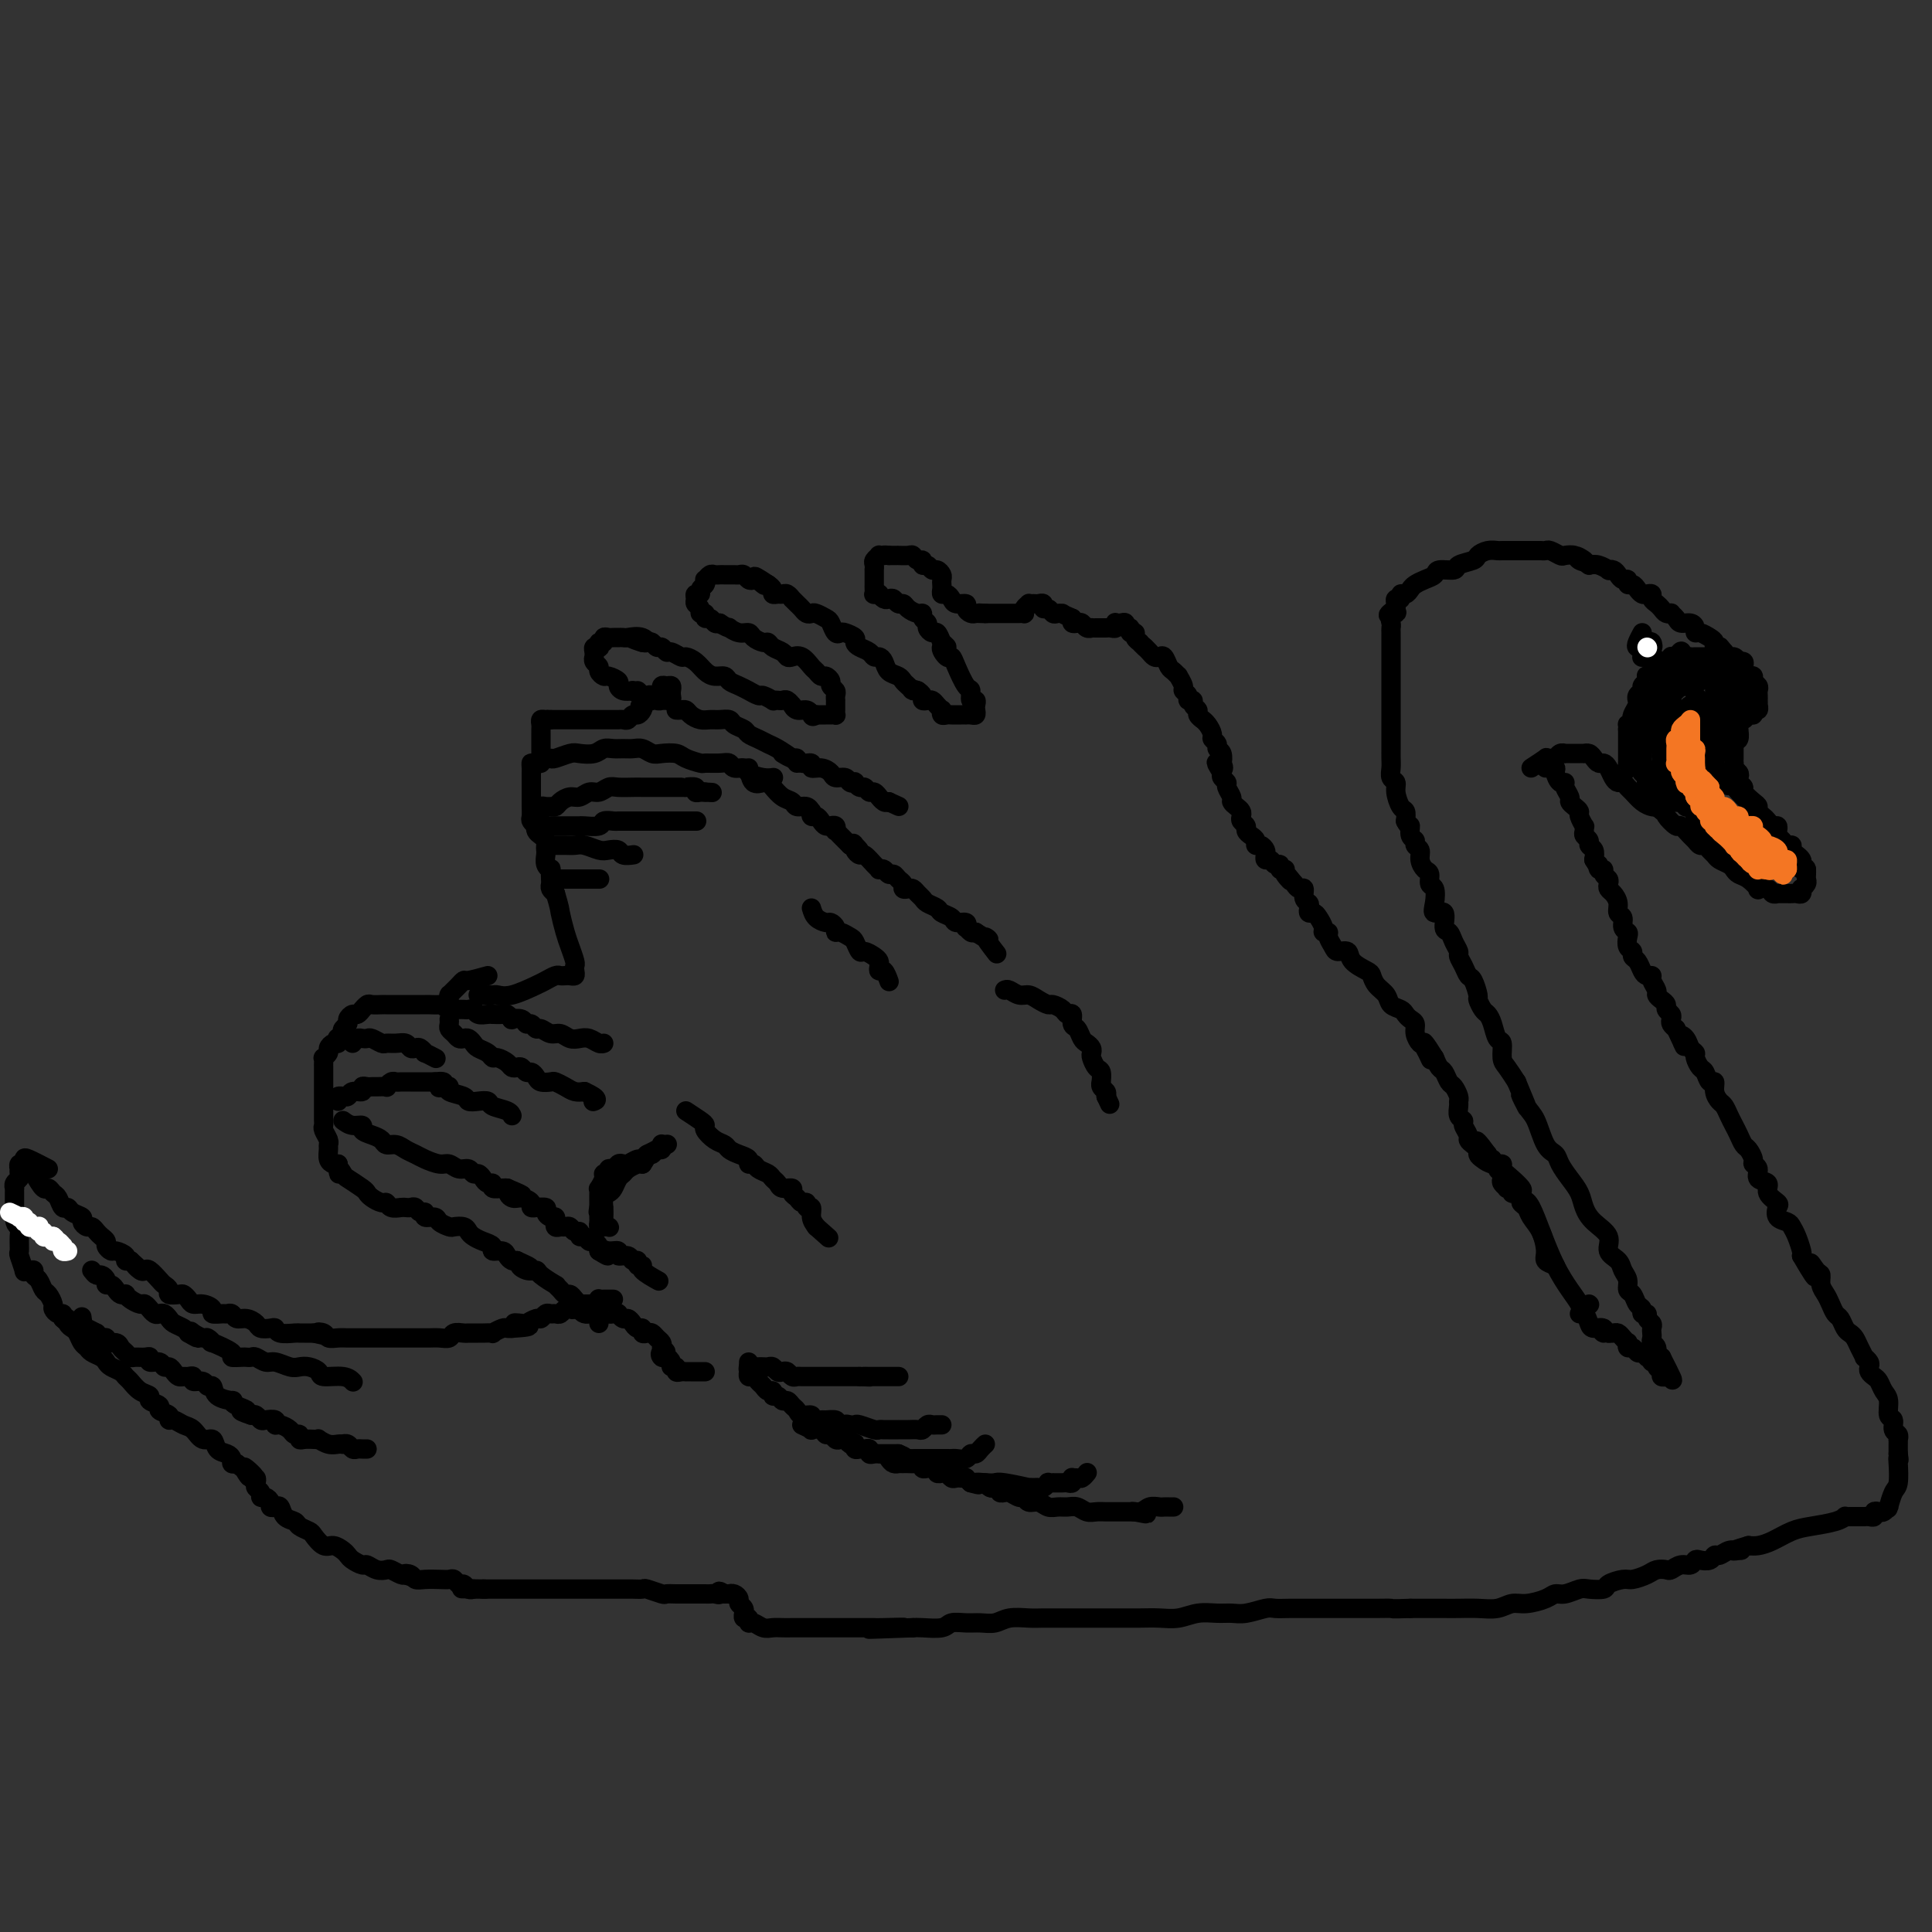 <svg viewBox='0 0 400 400' version='1.1' xmlns='http://www.w3.org/2000/svg' xmlns:xlink='http://www.w3.org/1999/xlink'><rect x="0" y="0" width="400" height="400" fill="#333333" stroke="none"/><g fill='none' stroke='#000000' stroke-width='4' stroke-linecap='round' stroke-linejoin='round'><path d='M320,159c0.867,-0.051 1.734,-0.103 2,0c0.266,0.103 -0.068,0.360 0,1c0.068,0.640 0.539,1.663 1,2c0.461,0.337 0.911,-0.012 1,0c0.089,0.012 -0.182,0.385 0,1c0.182,0.615 0.818,1.473 1,2c0.182,0.527 -0.091,0.723 0,1c0.091,0.277 0.546,0.634 1,1c0.454,0.366 0.907,0.742 1,1c0.093,0.258 -0.172,0.398 0,1c0.172,0.602 0.782,1.667 1,2c0.218,0.333 0.043,-0.065 0,0c-0.043,0.065 0.045,0.594 0,1c-0.045,0.406 -0.222,0.689 0,1c0.222,0.311 0.843,0.650 1,1c0.157,0.350 -0.150,0.710 0,1c0.150,0.290 0.757,0.512 1,1c0.243,0.488 0.121,1.244 0,2'/><path d='M330,178c1.791,3.102 1.268,1.356 1,1c-0.268,-0.356 -0.282,0.678 0,1c0.282,0.322 0.859,-0.068 1,0c0.141,0.068 -0.156,0.595 0,1c0.156,0.405 0.764,0.689 1,1c0.236,0.311 0.101,0.651 0,1c-0.101,0.349 -0.167,0.708 0,1c0.167,0.292 0.565,0.516 1,1c0.435,0.484 0.905,1.229 1,2c0.095,0.771 -0.184,1.567 0,2c0.184,0.433 0.833,0.501 1,1c0.167,0.499 -0.147,1.429 0,2c0.147,0.571 0.757,0.783 1,1c0.243,0.217 0.121,0.438 0,1c-0.121,0.562 -0.240,1.463 0,2c0.240,0.537 0.837,0.708 1,1c0.163,0.292 -0.110,0.705 0,1c0.110,0.295 0.603,0.473 1,1c0.397,0.527 0.699,1.402 1,2c0.301,0.598 0.602,0.920 1,1c0.398,0.080 0.894,-0.081 1,0c0.106,0.081 -0.178,0.403 0,1c0.178,0.597 0.817,1.469 1,2c0.183,0.531 -0.091,0.720 0,1c0.091,0.280 0.546,0.653 1,1c0.454,0.347 0.905,0.670 1,1c0.095,0.330 -0.168,0.666 0,1c0.168,0.334 0.767,0.667 1,1c0.233,0.333 0.101,0.667 0,1c-0.101,0.333 -0.172,0.667 0,1c0.172,0.333 0.586,0.667 1,1'/><path d='M347,213c2.807,5.896 1.326,3.137 1,2c-0.326,-1.137 0.504,-0.651 1,0c0.496,0.651 0.658,1.469 1,2c0.342,0.531 0.865,0.777 1,1c0.135,0.223 -0.118,0.422 0,1c0.118,0.578 0.605,1.534 1,2c0.395,0.466 0.697,0.444 1,1c0.303,0.556 0.606,1.692 1,2c0.394,0.308 0.879,-0.213 1,0c0.121,0.213 -0.122,1.159 0,2c0.122,0.841 0.610,1.576 1,2c0.390,0.424 0.682,0.537 1,1c0.318,0.463 0.662,1.275 1,2c0.338,0.725 0.669,1.364 1,2c0.331,0.636 0.662,1.270 1,2c0.338,0.730 0.683,1.557 1,2c0.317,0.443 0.604,0.504 1,1c0.396,0.496 0.899,1.428 1,2c0.101,0.572 -0.199,0.786 0,1c0.199,0.214 0.898,0.428 1,1c0.102,0.572 -0.393,1.500 0,2c0.393,0.500 1.673,0.571 2,1c0.327,0.429 -0.298,1.214 0,2c0.298,0.786 1.519,1.572 2,2c0.481,0.428 0.223,0.498 0,1c-0.223,0.502 -0.410,1.437 0,2c0.410,0.563 1.416,0.753 2,1c0.584,0.247 0.744,0.551 1,1c0.256,0.449 0.607,1.044 1,2c0.393,0.956 0.826,2.273 1,3c0.174,0.727 0.087,0.863 0,1'/><path d='M373,260c4.432,7.673 2.511,3.354 2,2c-0.511,-1.354 0.388,0.256 1,1c0.612,0.744 0.938,0.623 1,1c0.062,0.377 -0.138,1.252 0,2c0.138,0.748 0.614,1.370 1,2c0.386,0.630 0.681,1.268 1,2c0.319,0.732 0.663,1.557 1,2c0.337,0.443 0.667,0.502 1,1c0.333,0.498 0.668,1.433 1,2c0.332,0.567 0.662,0.764 1,1c0.338,0.236 0.683,0.511 1,1c0.317,0.489 0.607,1.192 1,2c0.393,0.808 0.889,1.722 1,2c0.111,0.278 -0.163,-0.080 0,0c0.163,0.080 0.765,0.598 1,1c0.235,0.402 0.104,0.688 0,1c-0.104,0.312 -0.182,0.648 0,1c0.182,0.352 0.622,0.718 1,1c0.378,0.282 0.694,0.480 1,1c0.306,0.520 0.603,1.362 1,2c0.397,0.638 0.895,1.074 1,2c0.105,0.926 -0.182,2.343 0,3c0.182,0.657 0.833,0.553 1,1c0.167,0.447 -0.152,1.443 0,2c0.152,0.557 0.773,0.674 1,1c0.227,0.326 0.061,0.861 0,1c-0.061,0.139 -0.016,-0.117 0,0c0.016,0.117 0.004,0.609 0,1c-0.004,0.391 -0.001,0.683 0,1c0.001,0.317 0.001,0.658 0,1'/><path d='M393,301c0.313,1.927 0.094,1.246 0,1c-0.094,-0.246 -0.064,-0.055 0,1c0.064,1.055 0.162,2.975 0,4c-0.162,1.025 -0.582,1.154 -1,2c-0.418,0.846 -0.833,2.409 -1,3c-0.167,0.591 -0.087,0.210 0,0c0.087,-0.210 0.182,-0.249 0,0c-0.182,0.249 -0.640,0.785 -1,1c-0.360,0.215 -0.622,0.110 -1,0c-0.378,-0.110 -0.871,-0.226 -1,0c-0.129,0.226 0.106,0.793 0,1c-0.106,0.207 -0.553,0.056 -1,0c-0.447,-0.056 -0.893,-0.015 -1,0c-0.107,0.015 0.125,0.004 0,0c-0.125,-0.004 -0.607,-0.002 -1,0c-0.393,0.002 -0.697,0.003 -1,0c-0.303,-0.003 -0.605,-0.012 -1,0c-0.395,0.012 -0.884,0.044 -1,0c-0.116,-0.044 0.142,-0.163 0,0c-0.142,0.163 -0.685,0.608 -2,1c-1.315,0.392 -3.402,0.732 -5,1c-1.598,0.268 -2.707,0.464 -4,1c-1.293,0.536 -2.771,1.414 -4,2c-1.229,0.586 -2.208,0.882 -3,1c-0.792,0.118 -1.396,0.059 -2,0'/><path d='M362,320c-4.964,1.459 -2.874,1.108 -2,1c0.874,-0.108 0.534,0.027 0,0c-0.534,-0.027 -1.260,-0.217 -2,0c-0.740,0.217 -1.494,0.842 -2,1c-0.506,0.158 -0.765,-0.150 -1,0c-0.235,0.150 -0.447,0.757 -1,1c-0.553,0.243 -1.448,0.121 -2,0c-0.552,-0.121 -0.763,-0.243 -1,0c-0.237,0.243 -0.501,0.849 -1,1c-0.499,0.151 -1.235,-0.153 -2,0c-0.765,0.153 -1.560,0.763 -2,1c-0.440,0.237 -0.525,0.101 -1,0c-0.475,-0.101 -1.340,-0.168 -2,0c-0.660,0.168 -1.117,0.571 -2,1c-0.883,0.429 -2.194,0.886 -3,1c-0.806,0.114 -1.107,-0.114 -2,0c-0.893,0.114 -2.378,0.570 -3,1c-0.622,0.430 -0.379,0.832 -1,1c-0.621,0.168 -2.104,0.100 -3,0c-0.896,-0.100 -1.205,-0.233 -2,0c-0.795,0.233 -2.075,0.832 -3,1c-0.925,0.168 -1.496,-0.095 -2,0c-0.504,0.095 -0.942,0.547 -2,1c-1.058,0.453 -2.737,0.906 -4,1c-1.263,0.094 -2.109,-0.171 -3,0c-0.891,0.171 -1.826,0.778 -3,1c-1.174,0.222 -2.585,0.060 -4,0c-1.415,-0.060 -2.833,-0.016 -4,0c-1.167,0.016 -2.083,0.004 -3,0c-0.917,-0.004 -1.833,-0.001 -3,0c-1.167,0.001 -2.583,0.001 -4,0'/><path d='M292,333c-4.476,0.155 -3.667,0.041 -4,0c-0.333,-0.041 -1.808,-0.011 -3,0c-1.192,0.011 -2.100,0.003 -3,0c-0.900,-0.003 -1.791,-0.001 -3,0c-1.209,0.001 -2.737,0.001 -4,0c-1.263,-0.001 -2.262,-0.001 -3,0c-0.738,0.001 -1.216,0.004 -2,0c-0.784,-0.004 -1.876,-0.015 -3,0c-1.124,0.015 -2.281,0.057 -3,0c-0.719,-0.057 -0.999,-0.212 -2,0c-1.001,0.212 -2.721,0.793 -4,1c-1.279,0.207 -2.116,0.041 -3,0c-0.884,-0.041 -1.814,0.041 -3,0c-1.186,-0.041 -2.627,-0.207 -4,0c-1.373,0.207 -2.677,0.788 -4,1c-1.323,0.212 -2.664,0.057 -4,0c-1.336,-0.057 -2.667,-0.015 -4,0c-1.333,0.015 -2.668,0.004 -4,0c-1.332,-0.004 -2.662,-0.001 -4,0c-1.338,0.001 -2.683,-0.001 -4,0c-1.317,0.001 -2.607,0.004 -4,0c-1.393,-0.004 -2.890,-0.015 -4,0c-1.110,0.015 -1.833,0.057 -3,0c-1.167,-0.057 -2.778,-0.212 -4,0c-1.222,0.212 -2.054,0.793 -3,1c-0.946,0.207 -2.004,0.041 -3,0c-0.996,-0.041 -1.930,0.041 -3,0c-1.070,-0.041 -2.277,-0.207 -3,0c-0.723,0.207 -0.964,0.786 -2,1c-1.036,0.214 -2.867,0.061 -4,0c-1.133,-0.061 -1.566,-0.031 -2,0'/><path d='M189,337c-16.453,0.619 -6.084,0.166 -3,0c3.084,-0.166 -1.117,-0.044 -3,0c-1.883,0.044 -1.448,0.012 -2,0c-0.552,-0.012 -2.092,-0.003 -3,0c-0.908,0.003 -1.183,0.001 -2,0c-0.817,-0.001 -2.176,-0.000 -3,0c-0.824,0.000 -1.113,0.000 -2,0c-0.887,-0.000 -2.373,-0.000 -3,0c-0.627,0.000 -0.394,0.001 -1,0c-0.606,-0.001 -2.050,-0.004 -3,0c-0.950,0.004 -1.407,0.016 -2,0c-0.593,-0.016 -1.321,-0.061 -2,0c-0.679,0.061 -1.310,0.228 -2,0c-0.690,-0.228 -1.439,-0.850 -2,-1c-0.561,-0.150 -0.935,0.171 -1,0c-0.065,-0.171 0.180,-0.833 0,-1c-0.180,-0.167 -0.784,0.163 -1,0c-0.216,-0.163 -0.043,-0.817 0,-1c0.043,-0.183 -0.044,0.105 0,0c0.044,-0.105 0.218,-0.602 0,-1c-0.218,-0.398 -0.828,-0.695 -1,-1c-0.172,-0.305 0.095,-0.618 0,-1c-0.095,-0.382 -0.551,-0.834 -1,-1c-0.449,-0.166 -0.890,-0.045 -1,0c-0.110,0.045 0.111,0.013 0,0c-0.111,-0.013 -0.556,-0.006 -1,0'/><path d='M150,330c-1.725,-1.083 -1.039,-0.290 -1,0c0.039,0.290 -0.571,0.078 -1,0c-0.429,-0.078 -0.678,-0.021 -1,0c-0.322,0.021 -0.719,0.006 -1,0c-0.281,-0.006 -0.447,-0.002 -1,0c-0.553,0.002 -1.494,0.001 -2,0c-0.506,-0.001 -0.577,-0.004 -1,0c-0.423,0.004 -1.198,0.015 -2,0c-0.802,-0.015 -1.632,-0.057 -2,0c-0.368,0.057 -0.273,0.211 -1,0c-0.727,-0.211 -2.274,-0.789 -3,-1c-0.726,-0.211 -0.631,-0.057 -1,0c-0.369,0.057 -1.202,0.015 -2,0c-0.798,-0.015 -1.561,-0.004 -2,0c-0.439,0.004 -0.554,0.001 -1,0c-0.446,-0.001 -1.222,-0.000 -2,0c-0.778,0.000 -1.559,0.000 -2,0c-0.441,-0.000 -0.542,-0.000 -1,0c-0.458,0.000 -1.273,0.000 -2,0c-0.727,-0.000 -1.364,-0.000 -2,0c-0.636,0.000 -1.269,0.000 -2,0c-0.731,-0.000 -1.560,-0.000 -2,0c-0.440,0.000 -0.492,0.000 -1,0c-0.508,-0.000 -1.473,-0.000 -2,0c-0.527,0.000 -0.617,0.000 -1,0c-0.383,-0.000 -1.058,-0.000 -2,0c-0.942,0.000 -2.150,0.000 -3,0c-0.850,-0.000 -1.341,-0.000 -2,0c-0.659,0.000 -1.485,0.000 -2,0c-0.515,-0.000 -0.719,-0.000 -1,0c-0.281,0.000 -0.641,0.000 -1,0'/><path d='M100,329c-8.024,-0.155 -3.083,-0.042 -1,0c2.083,0.042 1.310,0.012 1,0c-0.310,-0.012 -0.155,-0.006 0,0'/><path d='M317,159c1.292,-0.847 2.583,-1.695 3,-2c0.417,-0.305 -0.042,-0.068 0,0c0.042,0.068 0.585,-0.034 1,0c0.415,0.034 0.703,0.205 1,0c0.297,-0.205 0.605,-0.787 1,-1c0.395,-0.213 0.879,-0.057 1,0c0.121,0.057 -0.121,0.015 0,0c0.121,-0.015 0.606,-0.004 1,0c0.394,0.004 0.697,0.000 1,0c0.303,-0.000 0.606,0.003 1,0c0.394,-0.003 0.879,-0.011 1,0c0.121,0.011 -0.122,0.041 0,0c0.122,-0.041 0.610,-0.152 1,0c0.390,0.152 0.682,0.569 1,1c0.318,0.431 0.663,0.876 1,1c0.337,0.124 0.668,-0.073 1,0c0.332,0.073 0.667,0.415 1,1c0.333,0.585 0.666,1.413 1,2c0.334,0.587 0.670,0.934 1,1c0.330,0.066 0.656,-0.150 1,0c0.344,0.150 0.708,0.667 1,1c0.292,0.333 0.511,0.481 1,1c0.489,0.519 1.247,1.409 2,2c0.753,0.591 1.501,0.883 2,1c0.499,0.117 0.750,0.058 1,0'/><path d='M343,167c2.506,2.025 1.771,1.589 2,2c0.229,0.411 1.423,1.669 2,2c0.577,0.331 0.536,-0.266 1,0c0.464,0.266 1.434,1.395 2,2c0.566,0.605 0.729,0.687 1,1c0.271,0.313 0.649,0.857 1,1c0.351,0.143 0.675,-0.116 1,0c0.325,0.116 0.650,0.608 1,1c0.350,0.392 0.723,0.683 1,1c0.277,0.317 0.458,0.661 1,1c0.542,0.339 1.446,0.673 2,1c0.554,0.327 0.760,0.648 1,1c0.240,0.352 0.516,0.734 1,1c0.484,0.266 1.176,0.415 2,1c0.824,0.585 1.780,1.607 2,2c0.220,0.393 -0.296,0.158 0,0c0.296,-0.158 1.403,-0.238 2,0c0.597,0.238 0.685,0.796 1,1c0.315,0.204 0.858,0.055 1,0c0.142,-0.055 -0.117,-0.015 0,0c0.117,0.015 0.609,0.005 1,0c0.391,-0.005 0.679,-0.005 1,0c0.321,0.005 0.673,0.016 1,0c0.327,-0.016 0.627,-0.060 1,0c0.373,0.060 0.818,0.223 1,0c0.182,-0.223 0.101,-0.833 0,-1c-0.101,-0.167 -0.223,0.110 0,0c0.223,-0.110 0.792,-0.607 1,-1c0.208,-0.393 0.056,-0.683 0,-1c-0.056,-0.317 -0.016,-0.662 0,-1c0.016,-0.338 0.008,-0.669 0,-1'/><path d='M374,180c-0.069,-0.726 -0.740,-0.039 -1,0c-0.260,0.039 -0.107,-0.568 0,-1c0.107,-0.432 0.169,-0.689 0,-1c-0.169,-0.311 -0.570,-0.675 -1,-1c-0.430,-0.325 -0.889,-0.612 -1,-1c-0.111,-0.388 0.128,-0.877 0,-1c-0.128,-0.123 -0.622,0.121 -1,0c-0.378,-0.121 -0.640,-0.606 -1,-1c-0.360,-0.394 -0.817,-0.697 -1,-1c-0.183,-0.303 -0.090,-0.606 0,-1c0.090,-0.394 0.178,-0.879 0,-1c-0.178,-0.121 -0.622,0.122 -1,0c-0.378,-0.122 -0.692,-0.609 -1,-1c-0.308,-0.391 -0.612,-0.686 -1,-1c-0.388,-0.314 -0.859,-0.647 -1,-1c-0.141,-0.353 0.050,-0.724 0,-1c-0.050,-0.276 -0.339,-0.455 -1,-1c-0.661,-0.545 -1.693,-1.455 -2,-2c-0.307,-0.545 0.110,-0.723 0,-1c-0.110,-0.277 -0.747,-0.653 -1,-1c-0.253,-0.347 -0.120,-0.667 0,-1c0.120,-0.333 0.228,-0.681 0,-1c-0.228,-0.319 -0.793,-0.610 -1,-1c-0.207,-0.390 -0.055,-0.878 0,-1c0.055,-0.122 0.015,0.122 0,0c-0.015,-0.122 -0.004,-0.610 0,-1c0.004,-0.390 0.001,-0.682 0,-1c-0.001,-0.318 -0.000,-0.662 0,-1c0.000,-0.338 0.000,-0.669 0,-1'/><path d='M359,154c-0.370,-1.801 -0.295,-1.305 0,-1c0.295,0.305 0.810,0.417 1,0c0.190,-0.417 0.054,-1.365 0,-2c-0.054,-0.635 -0.026,-0.959 0,-1c0.026,-0.041 0.049,0.200 0,0c-0.049,-0.200 -0.172,-0.842 0,-1c0.172,-0.158 0.638,0.169 1,0c0.362,-0.169 0.619,-0.834 1,-1c0.381,-0.166 0.887,0.167 1,0c0.113,-0.167 -0.166,-0.833 0,-1c0.166,-0.167 0.776,0.166 1,0c0.224,-0.166 0.060,-0.832 0,-1c-0.060,-0.168 -0.016,0.162 0,0c0.016,-0.162 0.005,-0.817 0,-1c-0.005,-0.183 -0.005,0.106 0,0c0.005,-0.106 0.016,-0.606 0,-1c-0.016,-0.394 -0.060,-0.680 0,-1c0.060,-0.320 0.224,-0.673 0,-1c-0.224,-0.327 -0.834,-0.626 -1,-1c-0.166,-0.374 0.113,-0.821 0,-1c-0.113,-0.179 -0.618,-0.089 -1,0c-0.382,0.089 -0.641,0.178 -1,0c-0.359,-0.178 -0.817,-0.621 -1,-1c-0.183,-0.379 -0.090,-0.693 0,-1c0.090,-0.307 0.179,-0.608 0,-1c-0.179,-0.392 -0.625,-0.875 -1,-1c-0.375,-0.125 -0.679,0.107 -1,0c-0.321,-0.107 -0.661,-0.554 -1,-1'/><path d='M357,135c-1.246,-1.477 -0.862,-1.170 -1,-1c-0.138,0.170 -0.797,0.204 -1,0c-0.203,-0.204 0.051,-0.646 0,-1c-0.051,-0.354 -0.408,-0.621 -1,-1c-0.592,-0.379 -1.419,-0.871 -2,-1c-0.581,-0.129 -0.915,0.106 -1,0c-0.085,-0.106 0.078,-0.554 0,-1c-0.078,-0.446 -0.398,-0.890 -1,-1c-0.602,-0.110 -1.485,0.115 -2,0c-0.515,-0.115 -0.663,-0.570 -1,-1c-0.337,-0.430 -0.864,-0.836 -1,-1c-0.136,-0.164 0.117,-0.085 0,0c-0.117,0.085 -0.605,0.177 -1,0c-0.395,-0.177 -0.697,-0.622 -1,-1c-0.303,-0.378 -0.606,-0.689 -1,-1c-0.394,-0.311 -0.879,-0.622 -1,-1c-0.121,-0.378 0.123,-0.823 0,-1c-0.123,-0.177 -0.611,-0.085 -1,0c-0.389,0.085 -0.678,0.162 -1,0c-0.322,-0.162 -0.678,-0.565 -1,-1c-0.322,-0.435 -0.611,-0.904 -1,-1c-0.389,-0.096 -0.877,0.181 -1,0c-0.123,-0.181 0.121,-0.819 0,-1c-0.121,-0.181 -0.605,0.096 -1,0c-0.395,-0.096 -0.700,-0.565 -1,-1c-0.300,-0.435 -0.594,-0.835 -1,-1c-0.406,-0.165 -0.923,-0.096 -1,0c-0.077,0.096 0.287,0.218 0,0c-0.287,-0.218 -1.225,-0.777 -2,-1c-0.775,-0.223 -1.388,-0.112 -2,0'/><path d='M329,117c-4.506,-3.027 -1.770,-1.595 -1,-1c0.770,0.595 -0.428,0.352 -1,0c-0.572,-0.352 -0.520,-0.812 -1,-1c-0.480,-0.188 -1.491,-0.103 -2,0c-0.509,0.103 -0.517,0.224 -1,0c-0.483,-0.224 -1.443,-0.792 -2,-1c-0.557,-0.208 -0.713,-0.056 -1,0c-0.287,0.056 -0.707,0.015 -1,0c-0.293,-0.015 -0.459,-0.004 -1,0c-0.541,0.004 -1.458,0.001 -2,0c-0.542,-0.001 -0.708,-0.000 -1,0c-0.292,0.000 -0.711,-0.001 -1,0c-0.289,0.001 -0.449,0.003 -1,0c-0.551,-0.003 -1.493,-0.012 -2,0c-0.507,0.012 -0.578,0.044 -1,0c-0.422,-0.044 -1.196,-0.166 -2,0c-0.804,0.166 -1.638,0.618 -2,1c-0.362,0.382 -0.253,0.694 -1,1c-0.747,0.306 -2.349,0.607 -3,1c-0.651,0.393 -0.349,0.879 -1,1c-0.651,0.121 -2.254,-0.123 -3,0c-0.746,0.123 -0.633,0.611 -1,1c-0.367,0.389 -1.213,0.677 -2,1c-0.787,0.323 -1.516,0.679 -2,1c-0.484,0.321 -0.722,0.607 -1,1c-0.278,0.393 -0.596,0.893 -1,1c-0.404,0.107 -0.893,-0.178 -1,0c-0.107,0.178 0.167,0.821 0,1c-0.167,0.179 -0.776,-0.106 -1,0c-0.224,0.106 -0.064,0.602 0,1c0.064,0.398 0.032,0.699 0,1'/><path d='M289,126c-3.188,2.112 -0.658,1.392 0,1c0.658,-0.392 -0.556,-0.456 -1,0c-0.444,0.456 -0.119,1.432 0,2c0.119,0.568 0.032,0.730 0,1c-0.032,0.270 -0.009,0.650 0,1c0.009,0.350 0.002,0.671 0,1c-0.002,0.329 -0.001,0.664 0,1c0.001,0.336 0.000,0.671 0,1c-0.000,0.329 -0.000,0.652 0,1c0.000,0.348 0.000,0.723 0,1c-0.000,0.277 -0.000,0.458 0,1c0.000,0.542 0.000,1.445 0,2c-0.000,0.555 -0.000,0.764 0,1c0.000,0.236 0.000,0.501 0,1c-0.000,0.499 0.000,1.232 0,2c-0.000,0.768 -0.000,1.570 0,2c0.000,0.430 0.000,0.486 0,1c-0.000,0.514 -0.000,1.486 0,2c0.000,0.514 0.000,0.571 0,1c-0.000,0.429 -0.000,1.231 0,2c0.000,0.769 0.000,1.504 0,2c-0.000,0.496 -0.001,0.753 0,1c0.001,0.247 0.004,0.486 0,1c-0.004,0.514 -0.016,1.305 0,2c0.016,0.695 0.060,1.293 0,2c-0.060,0.707 -0.222,1.523 0,2c0.222,0.477 0.830,0.617 1,1c0.170,0.383 -0.099,1.010 0,2c0.099,0.990 0.565,2.343 1,3c0.435,0.657 0.839,0.616 1,1c0.161,0.384 0.081,1.192 0,2'/><path d='M291,170c0.708,1.510 0.978,0.785 1,1c0.022,0.215 -0.205,1.370 0,2c0.205,0.630 0.842,0.736 1,1c0.158,0.264 -0.164,0.685 0,1c0.164,0.315 0.813,0.522 1,1c0.187,0.478 -0.090,1.226 0,2c0.090,0.774 0.546,1.576 1,2c0.454,0.424 0.904,0.472 1,1c0.096,0.528 -0.163,1.536 0,2c0.163,0.464 0.747,0.384 1,1c0.253,0.616 0.176,1.929 0,3c-0.176,1.071 -0.451,1.900 0,2c0.451,0.100 1.627,-0.530 2,0c0.373,0.530 -0.059,2.221 0,3c0.059,0.779 0.607,0.645 1,1c0.393,0.355 0.630,1.199 1,2c0.370,0.801 0.872,1.561 1,2c0.128,0.439 -0.119,0.559 0,1c0.119,0.441 0.606,1.202 1,2c0.394,0.798 0.697,1.632 1,2c0.303,0.368 0.606,0.269 1,1c0.394,0.731 0.879,2.291 1,3c0.121,0.709 -0.123,0.565 0,1c0.123,0.435 0.611,1.448 1,2c0.389,0.552 0.678,0.641 1,1c0.322,0.359 0.677,0.987 1,2c0.323,1.013 0.614,2.409 1,3c0.386,0.591 0.866,0.375 1,1c0.134,0.625 -0.079,2.091 0,3c0.079,0.909 0.451,1.260 1,2c0.549,0.740 1.274,1.870 2,3'/><path d='M314,224c3.750,8.941 1.625,4.293 1,3c-0.625,-1.293 0.252,0.769 1,2c0.748,1.231 1.369,1.631 2,3c0.631,1.369 1.272,3.707 2,5c0.728,1.293 1.543,1.543 2,2c0.457,0.457 0.558,1.123 1,2c0.442,0.877 1.227,1.967 2,3c0.773,1.033 1.536,2.010 2,3c0.464,0.990 0.629,1.994 1,3c0.371,1.006 0.950,2.013 2,3c1.050,0.987 2.573,1.955 3,3c0.427,1.045 -0.240,2.168 0,3c0.240,0.832 1.388,1.374 2,2c0.612,0.626 0.689,1.337 1,2c0.311,0.663 0.858,1.276 1,2c0.142,0.724 -0.121,1.557 0,2c0.121,0.443 0.625,0.496 1,1c0.375,0.504 0.621,1.458 1,2c0.379,0.542 0.890,0.670 1,1c0.110,0.330 -0.181,0.862 0,1c0.181,0.138 0.833,-0.118 1,0c0.167,0.118 -0.151,0.609 0,1c0.151,0.391 0.771,0.682 1,1c0.229,0.318 0.065,0.661 0,1c-0.065,0.339 -0.032,0.673 0,1c0.032,0.327 0.064,0.649 0,1c-0.064,0.351 -0.223,0.733 0,1c0.223,0.267 0.829,0.418 1,1c0.171,0.582 -0.094,1.595 0,2c0.094,0.405 0.547,0.203 1,0'/><path d='M344,281c4.579,8.940 1.027,2.788 0,1c-1.027,-1.788 0.472,0.786 1,2c0.528,1.214 0.085,1.069 0,1c-0.085,-0.069 0.188,-0.061 0,0c-0.188,0.061 -0.839,0.175 -1,0c-0.161,-0.175 0.167,-0.639 0,-1c-0.167,-0.361 -0.828,-0.619 -1,-1c-0.172,-0.381 0.146,-0.886 0,-1c-0.146,-0.114 -0.756,0.162 -1,0c-0.244,-0.162 -0.121,-0.762 0,-1c0.121,-0.238 0.240,-0.115 0,0c-0.240,0.115 -0.837,0.223 -1,0c-0.163,-0.223 0.110,-0.777 0,-1c-0.110,-0.223 -0.604,-0.116 -1,0c-0.396,0.116 -0.694,0.242 -1,0c-0.306,-0.242 -0.621,-0.852 -1,-1c-0.379,-0.148 -0.823,0.167 -1,0c-0.177,-0.167 -0.089,-0.815 0,-1c0.089,-0.185 0.178,0.094 0,0c-0.178,-0.094 -0.622,-0.561 -1,-1c-0.378,-0.439 -0.689,-0.850 -1,-1c-0.311,-0.150 -0.622,-0.040 -1,0c-0.378,0.040 -0.822,0.012 -1,0c-0.178,-0.012 -0.089,-0.006 0,0'/><path d='M333,276c-2.112,-1.175 -1.391,-0.112 -1,0c0.391,0.112 0.454,-0.726 0,-1c-0.454,-0.274 -1.424,0.015 -2,0c-0.576,-0.015 -0.757,-0.334 -1,-1c-0.243,-0.666 -0.547,-1.680 -1,-2c-0.453,-0.320 -1.053,0.052 -1,0c0.053,-0.052 0.760,-0.528 0,-2c-0.760,-1.472 -2.989,-3.939 -5,-8c-2.011,-4.061 -3.806,-9.715 -5,-12c-1.194,-2.285 -1.787,-1.201 -2,-1c-0.213,0.201 -0.047,-0.481 0,-1c0.047,-0.519 -0.025,-0.875 0,-1c0.025,-0.125 0.146,-0.020 0,0c-0.146,0.020 -0.560,-0.046 -1,0c-0.440,0.046 -0.906,0.206 -1,0c-0.094,-0.206 0.185,-0.776 0,-1c-0.185,-0.224 -0.833,-0.102 -1,0c-0.167,0.102 0.147,0.182 0,0c-0.147,-0.182 -0.756,-0.627 -1,-1c-0.244,-0.373 -0.122,-0.673 0,-1c0.122,-0.327 0.244,-0.680 0,-1c-0.244,-0.320 -0.854,-0.607 -1,-1c-0.146,-0.393 0.171,-0.893 0,-1c-0.171,-0.107 -0.829,0.177 -1,0c-0.171,-0.177 0.146,-0.817 0,-1c-0.146,-0.183 -0.756,0.091 -1,0c-0.244,-0.091 -0.122,-0.545 0,-1'/><path d='M308,239c-4.094,-5.648 -1.829,-1.266 -1,0c0.829,1.266 0.223,-0.582 0,-1c-0.223,-0.418 -0.064,0.595 0,1c0.064,0.405 0.032,0.203 0,0'/><path d='M329,270c0.000,0.000 0.100,0.100 0.1,0.1'/><path d='M322,262c-0.861,-0.297 -1.722,-0.594 -2,-1c-0.278,-0.406 0.027,-0.920 0,-2c-0.027,-1.080 -0.386,-2.727 -1,-4c-0.614,-1.273 -1.484,-2.171 -2,-3c-0.516,-0.829 -0.680,-1.587 -1,-2c-0.320,-0.413 -0.798,-0.481 -1,-1c-0.202,-0.519 -0.130,-1.488 0,-2c0.130,-0.512 0.316,-0.567 0,-1c-0.316,-0.433 -1.135,-1.243 -2,-2c-0.865,-0.757 -1.777,-1.460 -2,-2c-0.223,-0.540 0.242,-0.918 0,-1c-0.242,-0.082 -1.192,0.133 -2,0c-0.808,-0.133 -1.474,-0.613 -2,-1c-0.526,-0.387 -0.910,-0.680 -1,-1c-0.090,-0.320 0.116,-0.667 0,-1c-0.116,-0.333 -0.552,-0.653 -1,-1c-0.448,-0.347 -0.909,-0.722 -1,-1c-0.091,-0.278 0.186,-0.459 0,-1c-0.186,-0.541 -0.835,-1.440 -1,-2c-0.165,-0.560 0.153,-0.779 0,-1c-0.153,-0.221 -0.776,-0.445 -1,-1c-0.224,-0.555 -0.049,-1.443 0,-2c0.049,-0.557 -0.028,-0.783 0,-1c0.028,-0.217 0.162,-0.425 0,-1c-0.162,-0.575 -0.621,-1.519 -1,-2c-0.379,-0.481 -0.679,-0.500 -1,-1c-0.321,-0.500 -0.663,-1.481 -1,-2c-0.337,-0.519 -0.668,-0.577 -1,-1c-0.332,-0.423 -0.666,-1.212 -1,-2'/><path d='M297,219c-4.045,-6.540 -1.657,-1.391 -1,0c0.657,1.391 -0.415,-0.975 -1,-2c-0.585,-1.025 -0.682,-0.708 -1,-1c-0.318,-0.292 -0.858,-1.192 -1,-2c-0.142,-0.808 0.113,-1.525 0,-2c-0.113,-0.475 -0.592,-0.708 -1,-1c-0.408,-0.292 -0.743,-0.644 -1,-1c-0.257,-0.356 -0.437,-0.715 -1,-1c-0.563,-0.285 -1.511,-0.495 -2,-1c-0.489,-0.505 -0.520,-1.304 -1,-2c-0.480,-0.696 -1.409,-1.290 -2,-2c-0.591,-0.710 -0.845,-1.534 -1,-2c-0.155,-0.466 -0.212,-0.572 -1,-1c-0.788,-0.428 -2.306,-1.179 -3,-2c-0.694,-0.821 -0.563,-1.712 -1,-2c-0.437,-0.288 -1.442,0.029 -2,0c-0.558,-0.029 -0.671,-0.402 -1,-1c-0.329,-0.598 -0.876,-1.421 -1,-2c-0.124,-0.579 0.174,-0.916 0,-1c-0.174,-0.084 -0.821,0.083 -1,0c-0.179,-0.083 0.109,-0.418 0,-1c-0.109,-0.582 -0.617,-1.413 -1,-2c-0.383,-0.587 -0.643,-0.929 -1,-1c-0.357,-0.071 -0.813,0.131 -1,0c-0.187,-0.131 -0.106,-0.595 0,-1c0.106,-0.405 0.235,-0.752 0,-1c-0.235,-0.248 -0.836,-0.396 -1,-1c-0.164,-0.604 0.110,-1.663 0,-2c-0.110,-0.337 -0.603,0.046 -1,0c-0.397,-0.046 -0.699,-0.523 -1,-1'/><path d='M268,183c-4.652,-5.751 -1.781,-2.130 -1,-1c0.781,1.130 -0.527,-0.232 -1,-1c-0.473,-0.768 -0.112,-0.942 0,-1c0.112,-0.058 -0.026,-0.000 0,0c0.026,0.000 0.214,-0.056 0,0c-0.214,0.056 -0.832,0.226 -1,0c-0.168,-0.226 0.112,-0.848 0,-1c-0.112,-0.152 -0.618,0.167 -1,0c-0.382,-0.167 -0.641,-0.819 -1,-1c-0.359,-0.181 -0.818,0.110 -1,0c-0.182,-0.110 -0.086,-0.621 0,-1c0.086,-0.379 0.164,-0.626 0,-1c-0.164,-0.374 -0.570,-0.874 -1,-1c-0.430,-0.126 -0.885,0.121 -1,0c-0.115,-0.121 0.109,-0.610 0,-1c-0.109,-0.390 -0.551,-0.682 -1,-1c-0.449,-0.318 -0.904,-0.663 -1,-1c-0.096,-0.337 0.168,-0.668 0,-1c-0.168,-0.332 -0.767,-0.667 -1,-1c-0.233,-0.333 -0.100,-0.666 0,-1c0.100,-0.334 0.166,-0.671 0,-1c-0.166,-0.329 -0.565,-0.652 -1,-1c-0.435,-0.348 -0.905,-0.723 -1,-1c-0.095,-0.277 0.184,-0.455 0,-1c-0.184,-0.545 -0.833,-1.455 -1,-2c-0.167,-0.545 0.147,-0.724 0,-1c-0.147,-0.276 -0.756,-0.650 -1,-1c-0.244,-0.350 -0.122,-0.675 0,-1'/><path d='M253,160c-2.322,-3.716 -0.626,-1.506 0,-1c0.626,0.506 0.183,-0.690 0,-1c-0.183,-0.310 -0.106,0.268 0,0c0.106,-0.268 0.239,-1.380 0,-2c-0.239,-0.620 -0.851,-0.747 -1,-1c-0.149,-0.253 0.166,-0.632 0,-1c-0.166,-0.368 -0.814,-0.725 -1,-1c-0.186,-0.275 0.090,-0.469 0,-1c-0.090,-0.531 -0.545,-1.399 -1,-2c-0.455,-0.601 -0.911,-0.934 -1,-1c-0.089,-0.066 0.187,0.136 0,0c-0.187,-0.136 -0.839,-0.610 -1,-1c-0.161,-0.390 0.168,-0.696 0,-1c-0.168,-0.304 -0.834,-0.607 -1,-1c-0.166,-0.393 0.167,-0.878 0,-1c-0.167,-0.122 -0.833,0.117 -1,0c-0.167,-0.117 0.166,-0.591 0,-1c-0.166,-0.409 -0.832,-0.754 -1,-1c-0.168,-0.246 0.162,-0.393 0,-1c-0.162,-0.607 -0.817,-1.673 -1,-2c-0.183,-0.327 0.106,0.084 0,0c-0.106,-0.084 -0.606,-0.663 -1,-1c-0.394,-0.337 -0.683,-0.433 -1,-1c-0.317,-0.567 -0.662,-1.605 -1,-2c-0.338,-0.395 -0.668,-0.147 -1,0c-0.332,0.147 -0.666,0.193 -1,0c-0.334,-0.193 -0.667,-0.627 -1,-1c-0.333,-0.373 -0.667,-0.687 -1,-1'/><path d='M237,134c-1.244,-1.112 -0.854,-0.890 -1,-1c-0.146,-0.110 -0.828,-0.550 -1,-1c-0.172,-0.450 0.165,-0.909 0,-1c-0.165,-0.091 -0.832,0.186 -1,0c-0.168,-0.186 0.161,-0.834 0,-1c-0.161,-0.166 -0.814,0.151 -1,0c-0.186,-0.151 0.095,-0.769 0,-1c-0.095,-0.231 -0.564,-0.076 -1,0c-0.436,0.076 -0.838,0.073 -1,0c-0.162,-0.073 -0.085,-0.216 0,0c0.085,0.216 0.178,0.790 0,1c-0.178,0.210 -0.626,0.056 -1,0c-0.374,-0.056 -0.674,-0.015 -1,0c-0.326,0.015 -0.679,0.005 -1,0c-0.321,-0.005 -0.611,-0.005 -1,0c-0.389,0.005 -0.878,0.015 -1,0c-0.122,-0.015 0.121,-0.056 0,0c-0.121,0.056 -0.607,0.208 -1,0c-0.393,-0.208 -0.693,-0.777 -1,-1c-0.307,-0.223 -0.621,-0.098 -1,0c-0.379,0.098 -0.823,0.171 -1,0c-0.177,-0.171 -0.089,-0.585 0,-1'/><path d='M222,128c-2.726,-1.150 -2.041,-1.025 -2,-1c0.041,0.025 -0.563,-0.050 -1,0c-0.437,0.050 -0.709,0.224 -1,0c-0.291,-0.224 -0.603,-0.845 -1,-1c-0.397,-0.155 -0.881,0.155 -1,0c-0.119,-0.155 0.127,-0.774 0,-1c-0.127,-0.226 -0.626,-0.058 -1,0c-0.374,0.058 -0.622,0.005 -1,0c-0.378,-0.005 -0.885,0.037 -1,0c-0.115,-0.037 0.162,-0.154 0,0c-0.162,0.154 -0.765,0.577 -1,1c-0.235,0.423 -0.104,0.845 0,1c0.104,0.155 0.182,0.041 0,0c-0.182,-0.041 -0.622,-0.011 -1,0c-0.378,0.011 -0.693,0.003 -1,0c-0.307,-0.003 -0.607,-0.001 -1,0c-0.393,0.001 -0.879,0.000 -1,0c-0.121,-0.000 0.122,-0.000 0,0c-0.122,0.000 -0.610,0.000 -1,0c-0.390,-0.000 -0.682,-0.000 -1,0c-0.318,0.000 -0.662,0.000 -1,0c-0.338,-0.000 -0.669,-0.000 -1,0'/><path d='M204,127c-2.737,-0.156 -0.580,-0.044 0,0c0.580,0.044 -0.417,0.022 -1,0c-0.583,-0.022 -0.751,-0.044 -1,0c-0.249,0.044 -0.577,0.153 -1,0c-0.423,-0.153 -0.939,-0.567 -1,-1c-0.061,-0.433 0.334,-0.886 0,-1c-0.334,-0.114 -1.396,0.110 -2,0c-0.604,-0.110 -0.750,-0.554 -1,-1c-0.250,-0.446 -0.603,-0.893 -1,-1c-0.397,-0.107 -0.838,0.126 -1,0c-0.162,-0.126 -0.046,-0.612 0,-1c0.046,-0.388 0.023,-0.677 0,-1c-0.023,-0.323 -0.047,-0.679 0,-1c0.047,-0.321 0.166,-0.607 0,-1c-0.166,-0.393 -0.618,-0.894 -1,-1c-0.382,-0.106 -0.694,0.183 -1,0c-0.306,-0.183 -0.607,-0.837 -1,-1c-0.393,-0.163 -0.877,0.167 -1,0c-0.123,-0.167 0.117,-0.829 0,-1c-0.117,-0.171 -0.591,0.150 -1,0c-0.409,-0.150 -0.754,-0.772 -1,-1c-0.246,-0.228 -0.395,-0.061 -1,0c-0.605,0.061 -1.667,0.016 -2,0c-0.333,-0.016 0.064,-0.004 0,0c-0.064,0.004 -0.590,0.001 -1,0c-0.410,-0.001 -0.705,-0.001 -1,0'/><path d='M184,115c-1.244,-0.158 -0.855,-0.054 -1,0c-0.145,0.054 -0.823,0.057 -1,0c-0.177,-0.057 0.149,-0.175 0,0c-0.149,0.175 -0.772,0.642 -1,1c-0.228,0.358 -0.061,0.607 0,1c0.061,0.393 0.016,0.931 0,1c-0.016,0.069 -0.004,-0.332 0,0c0.004,0.332 0.000,1.395 0,2c-0.000,0.605 0.004,0.751 0,1c-0.004,0.249 -0.016,0.602 0,1c0.016,0.398 0.060,0.842 0,1c-0.060,0.158 -0.223,0.028 0,0c0.223,-0.028 0.833,0.044 1,0c0.167,-0.044 -0.110,-0.204 0,0c0.110,0.204 0.607,0.772 1,1c0.393,0.228 0.682,0.116 1,0c0.318,-0.116 0.666,-0.237 1,0c0.334,0.237 0.654,0.833 1,1c0.346,0.167 0.719,-0.096 1,0c0.281,0.096 0.472,0.551 1,1c0.528,0.449 1.395,0.894 2,1c0.605,0.106 0.950,-0.125 1,0c0.050,0.125 -0.194,0.606 0,1c0.194,0.394 0.825,0.699 1,1c0.175,0.301 -0.108,0.596 0,1c0.108,0.404 0.606,0.916 1,1c0.394,0.084 0.684,-0.262 1,0c0.316,0.262 0.658,1.131 1,2'/><path d='M195,133c2.119,1.648 0.417,0.768 0,1c-0.417,0.232 0.453,1.577 1,2c0.547,0.423 0.773,-0.075 1,0c0.227,0.075 0.457,0.723 1,2c0.543,1.277 1.399,3.182 2,4c0.601,0.818 0.945,0.548 1,1c0.055,0.452 -0.181,1.628 0,2c0.181,0.372 0.778,-0.058 1,0c0.222,0.058 0.070,0.604 0,1c-0.070,0.396 -0.056,0.642 0,1c0.056,0.358 0.156,0.828 0,1c-0.156,0.172 -0.566,0.046 -1,0c-0.434,-0.046 -0.890,-0.012 -1,0c-0.110,0.012 0.125,0.003 0,0c-0.125,-0.003 -0.612,0.000 -1,0c-0.388,-0.000 -0.679,-0.004 -1,0c-0.321,0.004 -0.674,0.016 -1,0c-0.326,-0.016 -0.626,-0.060 -1,0c-0.374,0.060 -0.821,0.222 -1,0c-0.179,-0.222 -0.089,-0.830 0,-1c0.089,-0.170 0.178,0.099 0,0c-0.178,-0.099 -0.621,-0.565 -1,-1c-0.379,-0.435 -0.693,-0.837 -1,-1c-0.307,-0.163 -0.608,-0.085 -1,0c-0.392,0.085 -0.875,0.177 -1,0c-0.125,-0.177 0.107,-0.622 0,-1c-0.107,-0.378 -0.554,-0.689 -1,-1'/><path d='M190,143c-2.036,-0.725 -1.127,-0.039 -1,0c0.127,0.039 -0.529,-0.570 -1,-1c-0.471,-0.430 -0.756,-0.679 -1,-1c-0.244,-0.321 -0.447,-0.712 -1,-1c-0.553,-0.288 -1.457,-0.472 -2,-1c-0.543,-0.528 -0.726,-1.398 -1,-2c-0.274,-0.602 -0.638,-0.935 -1,-1c-0.362,-0.065 -0.722,0.137 -1,0c-0.278,-0.137 -0.473,-0.615 -1,-1c-0.527,-0.385 -1.384,-0.678 -2,-1c-0.616,-0.322 -0.991,-0.673 -1,-1c-0.009,-0.327 0.348,-0.630 0,-1c-0.348,-0.370 -1.402,-0.806 -2,-1c-0.598,-0.194 -0.741,-0.147 -1,0c-0.259,0.147 -0.633,0.393 -1,0c-0.367,-0.393 -0.728,-1.425 -1,-2c-0.272,-0.575 -0.454,-0.693 -1,-1c-0.546,-0.307 -1.455,-0.803 -2,-1c-0.545,-0.197 -0.724,-0.095 -1,0c-0.276,0.095 -0.647,0.184 -1,0c-0.353,-0.184 -0.686,-0.642 -1,-1c-0.314,-0.358 -0.609,-0.618 -1,-1c-0.391,-0.382 -0.878,-0.887 -1,-1c-0.122,-0.113 0.121,0.167 0,0c-0.121,-0.167 -0.606,-0.780 -1,-1c-0.394,-0.220 -0.697,-0.048 -1,0c-0.303,0.048 -0.607,-0.028 -1,0c-0.393,0.028 -0.875,0.161 -1,0c-0.125,-0.161 0.107,-0.618 0,-1c-0.107,-0.382 -0.554,-0.691 -1,-1'/><path d='M159,121c-4.974,-3.344 -1.910,-0.704 -1,0c0.910,0.704 -0.334,-0.529 -1,-1c-0.666,-0.471 -0.756,-0.179 -1,0c-0.244,0.179 -0.644,0.244 -1,0c-0.356,-0.244 -0.669,-0.797 -1,-1c-0.331,-0.203 -0.680,-0.054 -1,0c-0.320,0.054 -0.610,0.014 -1,0c-0.390,-0.014 -0.878,-0.004 -1,0c-0.122,0.004 0.122,-0.000 0,0c-0.122,0.000 -0.611,0.004 -1,0c-0.389,-0.004 -0.679,-0.016 -1,0c-0.321,0.016 -0.673,0.060 -1,0c-0.327,-0.060 -0.627,-0.224 -1,0c-0.373,0.224 -0.817,0.834 -1,1c-0.183,0.166 -0.106,-0.114 0,0c0.106,0.114 0.239,0.622 0,1c-0.239,0.378 -0.850,0.626 -1,1c-0.150,0.374 0.160,0.873 0,1c-0.160,0.127 -0.790,-0.120 -1,0c-0.210,0.120 0.000,0.605 0,1c-0.000,0.395 -0.211,0.698 0,1c0.211,0.302 0.844,0.602 1,1c0.156,0.398 -0.165,0.895 0,1c0.165,0.105 0.818,-0.182 1,0c0.182,0.182 -0.106,0.832 0,1c0.106,0.168 0.605,-0.147 1,0c0.395,0.147 0.684,0.756 1,1c0.316,0.244 0.658,0.122 1,0'/><path d='M149,129c1.251,0.862 1.878,1.018 2,1c0.122,-0.018 -0.262,-0.211 0,0c0.262,0.211 1.170,0.826 2,1c0.830,0.174 1.583,-0.094 2,0c0.417,0.094 0.497,0.550 1,1c0.503,0.450 1.430,0.895 2,1c0.570,0.105 0.782,-0.129 1,0c0.218,0.129 0.442,0.621 1,1c0.558,0.379 1.448,0.644 2,1c0.552,0.356 0.764,0.802 1,1c0.236,0.198 0.497,0.148 1,0c0.503,-0.148 1.248,-0.394 2,0c0.752,0.394 1.512,1.429 2,2c0.488,0.571 0.704,0.678 1,1c0.296,0.322 0.672,0.860 1,1c0.328,0.140 0.610,-0.117 1,0c0.390,0.117 0.889,0.610 1,1c0.111,0.390 -0.166,0.678 0,1c0.166,0.322 0.777,0.678 1,1c0.223,0.322 0.060,0.611 0,1c-0.060,0.389 -0.016,0.879 0,1c0.016,0.121 0.005,-0.125 0,0c-0.005,0.125 -0.004,0.622 0,1c0.004,0.378 0.012,0.637 0,1c-0.012,0.363 -0.045,0.829 0,1c0.045,0.171 0.167,0.046 0,0c-0.167,-0.046 -0.622,-0.012 -1,0c-0.378,0.012 -0.679,0.003 -1,0c-0.321,-0.003 -0.663,-0.001 -1,0c-0.337,0.001 -0.668,0.000 -1,0'/><path d='M169,148c-0.813,0.529 -0.844,0.353 -1,0c-0.156,-0.353 -0.437,-0.883 -1,-1c-0.563,-0.117 -1.408,0.179 -2,0c-0.592,-0.179 -0.932,-0.832 -1,-1c-0.068,-0.168 0.135,0.151 0,0c-0.135,-0.151 -0.609,-0.771 -1,-1c-0.391,-0.229 -0.700,-0.065 -1,0c-0.300,0.065 -0.590,0.033 -1,0c-0.410,-0.033 -0.941,-0.065 -1,0c-0.059,0.065 0.354,0.229 0,0c-0.354,-0.229 -1.474,-0.849 -2,-1c-0.526,-0.151 -0.460,0.167 -1,0c-0.540,-0.167 -1.688,-0.819 -2,-1c-0.312,-0.181 0.212,0.110 0,0c-0.212,-0.110 -1.159,-0.620 -2,-1c-0.841,-0.380 -1.576,-0.630 -2,-1c-0.424,-0.370 -0.537,-0.860 -1,-1c-0.463,-0.140 -1.275,0.069 -2,0c-0.725,-0.069 -1.364,-0.415 -2,-1c-0.636,-0.585 -1.270,-1.410 -2,-2c-0.730,-0.590 -1.558,-0.947 -2,-1c-0.442,-0.053 -0.500,0.197 -1,0c-0.500,-0.197 -1.443,-0.841 -2,-1c-0.557,-0.159 -0.726,0.168 -1,0c-0.274,-0.168 -0.651,-0.829 -1,-1c-0.349,-0.171 -0.671,0.150 -1,0c-0.329,-0.150 -0.666,-0.771 -1,-1c-0.334,-0.229 -0.667,-0.065 -1,0c-0.333,0.065 -0.667,0.033 -1,0'/><path d='M133,133c-5.615,-2.260 -1.652,-0.409 0,0c1.652,0.409 0.993,-0.622 0,-1c-0.993,-0.378 -2.322,-0.101 -3,0c-0.678,0.101 -0.706,0.027 -1,0c-0.294,-0.027 -0.853,-0.008 -1,0c-0.147,0.008 0.119,0.006 0,0c-0.119,-0.006 -0.624,-0.017 -1,0c-0.376,0.017 -0.623,0.061 -1,0c-0.377,-0.061 -0.885,-0.226 -1,0c-0.115,0.226 0.161,0.845 0,1c-0.161,0.155 -0.761,-0.152 -1,0c-0.239,0.152 -0.117,0.763 0,1c0.117,0.237 0.228,0.101 0,0c-0.228,-0.101 -0.794,-0.168 -1,0c-0.206,0.168 -0.051,0.570 0,1c0.051,0.430 -0.001,0.888 0,1c0.001,0.112 0.056,-0.124 0,0c-0.056,0.124 -0.224,0.607 0,1c0.224,0.393 0.838,0.697 1,1c0.162,0.303 -0.129,0.606 0,1c0.129,0.394 0.678,0.880 1,1c0.322,0.120 0.418,-0.125 1,0c0.582,0.125 1.651,0.621 2,1c0.349,0.379 -0.021,0.640 0,1c0.021,0.360 0.435,0.817 1,1c0.565,0.183 1.283,0.091 2,0'/><path d='M131,143c1.416,1.023 0.957,0.082 1,0c0.043,-0.082 0.590,0.696 1,1c0.410,0.304 0.683,0.134 1,0c0.317,-0.134 0.676,-0.232 1,0c0.324,0.232 0.612,0.795 1,1c0.388,0.205 0.874,0.052 1,0c0.126,-0.052 -0.110,-0.003 0,0c0.110,0.003 0.566,-0.042 1,0c0.434,0.042 0.846,0.169 1,0c0.154,-0.169 0.052,-0.635 0,-1c-0.052,-0.365 -0.052,-0.630 0,-1c0.052,-0.370 0.157,-0.846 0,-1c-0.157,-0.154 -0.577,0.015 -1,0c-0.423,-0.015 -0.848,-0.215 -1,0c-0.152,0.215 -0.030,0.846 0,1c0.030,0.154 -0.033,-0.169 0,0c0.033,0.169 0.163,0.829 0,1c-0.163,0.171 -0.618,-0.148 -1,0c-0.382,0.148 -0.690,0.761 -1,1c-0.310,0.239 -0.622,0.103 -1,0c-0.378,-0.103 -0.822,-0.172 -1,0c-0.178,0.172 -0.089,0.586 0,1'/><path d='M133,146c-0.941,0.421 -0.294,-0.027 0,0c0.294,0.027 0.234,0.529 0,1c-0.234,0.471 -0.641,0.911 -1,1c-0.359,0.089 -0.670,-0.172 -1,0c-0.330,0.172 -0.680,0.778 -1,1c-0.320,0.222 -0.611,0.059 -1,0c-0.389,-0.059 -0.878,-0.016 -1,0c-0.122,0.016 0.121,0.004 0,0c-0.121,-0.004 -0.606,-0.001 -1,0c-0.394,0.001 -0.697,0.000 -1,0c-0.303,-0.000 -0.606,-0.000 -1,0c-0.394,0.000 -0.879,0.000 -1,0c-0.121,-0.000 0.121,-0.000 0,0c-0.121,0.000 -0.606,0.000 -1,0c-0.394,-0.000 -0.696,-0.000 -1,0c-0.304,0.000 -0.610,0.000 -1,0c-0.390,-0.000 -0.864,-0.000 -1,0c-0.136,0.000 0.065,0.000 0,0c-0.065,-0.000 -0.395,-0.000 -1,0c-0.605,0.000 -1.485,0.000 -2,0c-0.515,-0.000 -0.664,-0.000 -1,0c-0.336,0.000 -0.860,0.000 -1,0c-0.140,-0.000 0.103,-0.000 0,0c-0.103,0.000 -0.551,0.000 -1,0'/><path d='M114,149c-3.182,0.461 -1.637,0.112 -1,0c0.637,-0.112 0.367,0.011 0,0c-0.367,-0.011 -0.830,-0.157 -1,0c-0.170,0.157 -0.045,0.616 0,1c0.045,0.384 0.012,0.694 0,1c-0.012,0.306 -0.003,0.607 0,1c0.003,0.393 0.001,0.879 0,1c-0.001,0.121 -0.001,-0.122 0,0c0.001,0.122 0.001,0.611 0,1c-0.001,0.389 -0.004,0.679 0,1c0.004,0.321 0.015,0.675 0,1c-0.015,0.325 -0.056,0.623 0,1c0.056,0.377 0.207,0.832 0,1c-0.207,0.168 -0.774,0.048 -1,0c-0.226,-0.048 -0.113,-0.024 0,0'/><path d='M111,158c-0.691,1.339 -0.917,0.185 -1,0c-0.083,-0.185 -0.022,0.598 0,1c0.022,0.402 0.006,0.422 0,1c-0.006,0.578 -0.002,1.713 0,2c0.002,0.287 0.000,-0.275 0,0c-0.000,0.275 0.000,1.387 0,2c-0.000,0.613 -0.001,0.727 0,1c0.001,0.273 0.004,0.704 0,1c-0.004,0.296 -0.015,0.457 0,1c0.015,0.543 0.056,1.469 0,2c-0.056,0.531 -0.208,0.667 0,1c0.208,0.333 0.778,0.863 1,1c0.222,0.137 0.098,-0.118 0,0c-0.098,0.118 -0.170,0.609 0,1c0.170,0.391 0.582,0.681 1,1c0.418,0.319 0.843,0.666 1,1c0.157,0.334 0.046,0.654 0,1c-0.046,0.346 -0.026,0.718 0,1c0.026,0.282 0.060,0.475 0,1c-0.060,0.525 -0.212,1.384 0,2c0.212,0.616 0.788,0.991 1,1c0.212,0.009 0.060,-0.348 0,0c-0.060,0.348 -0.026,1.403 0,2c0.026,0.597 0.046,0.738 0,1c-0.046,0.262 -0.156,0.646 0,1c0.156,0.354 0.578,0.677 1,1'/><path d='M115,185c0.951,3.175 0.829,3.113 1,4c0.171,0.887 0.634,2.724 1,4c0.366,1.276 0.635,1.992 1,3c0.365,1.008 0.827,2.309 1,3c0.173,0.691 0.058,0.774 0,1c-0.058,0.226 -0.057,0.597 0,1c0.057,0.403 0.171,0.839 0,1c-0.171,0.161 -0.627,0.046 -1,0c-0.373,-0.046 -0.664,-0.025 -1,0c-0.336,0.025 -0.719,0.053 -1,0c-0.281,-0.053 -0.461,-0.186 -1,0c-0.539,0.186 -1.439,0.691 -2,1c-0.561,0.309 -0.784,0.423 -2,1c-1.216,0.577 -3.426,1.619 -5,2c-1.574,0.381 -2.513,0.102 -3,0c-0.487,-0.102 -0.522,-0.027 -1,0c-0.478,0.027 -1.398,0.007 -2,0c-0.602,-0.007 -0.886,-0.002 -1,0c-0.114,0.002 -0.057,0.001 0,0'/><path d='M101,202c-1.602,0.447 -3.203,0.894 -4,1c-0.797,0.106 -0.788,-0.129 -1,0c-0.212,0.129 -0.645,0.622 -1,1c-0.355,0.378 -0.631,0.640 -1,1c-0.369,0.360 -0.831,0.817 -1,1c-0.169,0.183 -0.045,0.090 0,0c0.045,-0.090 0.012,-0.178 0,0c-0.012,0.178 -0.003,0.622 0,1c0.003,0.378 0.002,0.689 0,1'/><path d='M93,208c-1.432,0.928 -1.013,0.249 -1,0c0.013,-0.249 -0.382,-0.067 -1,0c-0.618,0.067 -1.461,0.018 -2,0c-0.539,-0.018 -0.773,-0.005 -1,0c-0.227,0.005 -0.445,0.001 -1,0c-0.555,-0.001 -1.445,-0.000 -2,0c-0.555,0.000 -0.775,0.000 -1,0c-0.225,-0.000 -0.454,-0.000 -1,0c-0.546,0.000 -1.407,0.000 -2,0c-0.593,-0.000 -0.918,-0.001 -1,0c-0.082,0.001 0.079,0.004 0,0c-0.079,-0.004 -0.399,-0.016 -1,0c-0.601,0.016 -1.485,0.061 -2,0c-0.515,-0.061 -0.663,-0.227 -1,0c-0.337,0.227 -0.865,0.849 -1,1c-0.135,0.151 0.122,-0.167 0,0c-0.122,0.167 -0.625,0.818 -1,1c-0.375,0.182 -0.623,-0.106 -1,0c-0.377,0.106 -0.885,0.606 -1,1c-0.115,0.394 0.161,0.683 0,1c-0.161,0.317 -0.760,0.662 -1,1c-0.240,0.338 -0.120,0.669 0,1'/><path d='M71,214c-0.868,1.150 -0.039,1.025 0,1c0.039,-0.025 -0.712,0.049 -1,0c-0.288,-0.049 -0.115,-0.221 0,0c0.115,0.221 0.171,0.834 0,1c-0.171,0.166 -0.568,-0.114 -1,0c-0.432,0.114 -0.900,0.622 -1,1c-0.100,0.378 0.169,0.626 0,1c-0.169,0.374 -0.777,0.874 -1,1c-0.223,0.126 -0.060,-0.121 0,0c0.060,0.121 0.016,0.611 0,1c-0.016,0.389 -0.004,0.678 0,1c0.004,0.322 0.001,0.678 0,1c-0.001,0.322 -0.000,0.611 0,1c0.000,0.389 0.000,0.877 0,1c-0.000,0.123 -0.000,-0.121 0,0c0.000,0.121 0.000,0.606 0,1c-0.000,0.394 -0.000,0.696 0,1c0.000,0.304 0.000,0.610 0,1c-0.000,0.390 -0.000,0.864 0,1c0.000,0.136 0.000,-0.065 0,0c-0.000,0.065 -0.001,0.398 0,1c0.001,0.602 0.004,1.474 0,2c-0.004,0.526 -0.015,0.704 0,1c0.015,0.296 0.057,0.708 0,1c-0.057,0.292 -0.212,0.463 0,1c0.212,0.537 0.792,1.440 1,2c0.208,0.560 0.045,0.777 0,1c-0.045,0.223 0.029,0.451 0,1c-0.029,0.549 -0.162,1.417 0,2c0.162,0.583 0.618,0.881 1,1c0.382,0.119 0.691,0.060 1,0'/><path d='M70,241c0.408,3.578 -0.073,1.522 0,1c0.073,-0.522 0.701,0.490 1,1c0.299,0.510 0.269,0.519 1,1c0.731,0.481 2.224,1.434 3,2c0.776,0.566 0.837,0.744 1,1c0.163,0.256 0.429,0.590 1,1c0.571,0.410 1.448,0.894 2,1c0.552,0.106 0.778,-0.168 1,0c0.222,0.168 0.441,0.776 1,1c0.559,0.224 1.459,0.064 2,0c0.541,-0.064 0.724,-0.032 1,0c0.276,0.032 0.647,0.065 1,0c0.353,-0.065 0.690,-0.228 1,0c0.310,0.228 0.593,0.849 1,1c0.407,0.151 0.939,-0.166 1,0c0.061,0.166 -0.350,0.815 0,1c0.350,0.185 1.459,-0.095 2,0c0.541,0.095 0.512,0.564 1,1c0.488,0.436 1.492,0.838 2,1c0.508,0.162 0.520,0.085 1,0c0.480,-0.085 1.429,-0.178 2,0c0.571,0.178 0.764,0.626 1,1c0.236,0.374 0.515,0.674 1,1c0.485,0.326 1.177,0.679 2,1c0.823,0.321 1.779,0.612 2,1c0.221,0.388 -0.292,0.875 0,1c0.292,0.125 1.387,-0.111 2,0c0.613,0.111 0.742,0.568 1,1c0.258,0.432 0.645,0.838 1,1c0.355,0.162 0.677,0.081 1,0'/><path d='M107,261c4.839,2.175 1.935,1.112 1,1c-0.935,-0.112 0.099,0.726 1,1c0.901,0.274 1.670,-0.015 2,0c0.330,0.015 0.221,0.334 1,1c0.779,0.666 2.446,1.680 3,2c0.554,0.320 -0.007,-0.055 0,0c0.007,0.055 0.580,0.541 1,1c0.420,0.459 0.687,0.893 1,1c0.313,0.107 0.672,-0.112 1,0c0.328,0.112 0.627,0.556 1,1c0.373,0.444 0.822,0.890 1,1c0.178,0.110 0.085,-0.114 0,0c-0.085,0.114 -0.164,0.565 0,1c0.164,0.435 0.569,0.853 1,1c0.431,0.147 0.886,0.024 1,0c0.114,-0.024 -0.113,0.050 0,0c0.113,-0.050 0.566,-0.223 1,0c0.434,0.223 0.848,0.843 1,1c0.152,0.157 0.041,-0.150 0,0c-0.041,0.150 -0.012,0.757 0,1c0.012,0.243 0.006,0.121 0,0'/><path d='M7,243c0.756,1.295 1.512,2.589 2,3c0.488,0.411 0.708,-0.063 1,0c0.292,0.063 0.654,0.661 1,1c0.346,0.339 0.675,0.420 1,1c0.325,0.580 0.647,1.661 1,2c0.353,0.339 0.739,-0.063 1,0c0.261,0.063 0.399,0.590 1,1c0.601,0.410 1.667,0.701 2,1c0.333,0.299 -0.066,0.605 0,1c0.066,0.395 0.596,0.879 1,1c0.404,0.121 0.682,-0.123 1,0c0.318,0.123 0.677,0.611 1,1c0.323,0.389 0.610,0.678 1,1c0.390,0.322 0.883,0.678 1,1c0.117,0.322 -0.141,0.612 0,1c0.141,0.388 0.681,0.875 1,1c0.319,0.125 0.415,-0.111 1,0c0.585,0.111 1.657,0.568 2,1c0.343,0.432 -0.045,0.838 0,1c0.045,0.162 0.522,0.081 1,0'/><path d='M27,261c3.274,2.953 1.458,1.334 1,1c-0.458,-0.334 0.440,0.617 1,1c0.560,0.383 0.781,0.196 1,0c0.219,-0.196 0.435,-0.403 1,0c0.565,0.403 1.479,1.415 2,2c0.521,0.585 0.650,0.745 1,1c0.350,0.255 0.920,0.607 1,1c0.080,0.393 -0.330,0.827 0,1c0.330,0.173 1.400,0.084 2,0c0.600,-0.084 0.729,-0.163 1,0c0.271,0.163 0.684,0.569 1,1c0.316,0.431 0.536,0.886 1,1c0.464,0.114 1.171,-0.113 2,0c0.829,0.113 1.780,0.565 2,1c0.220,0.435 -0.293,0.853 0,1c0.293,0.147 1.391,0.025 2,0c0.609,-0.025 0.731,0.049 1,0c0.269,-0.049 0.687,-0.220 1,0c0.313,0.220 0.521,0.830 1,1c0.479,0.170 1.228,-0.099 2,0c0.772,0.099 1.567,0.566 2,1c0.433,0.434 0.505,0.834 1,1c0.495,0.166 1.414,0.097 2,0c0.586,-0.097 0.840,-0.222 1,0c0.160,0.222 0.228,0.792 1,1c0.772,0.208 2.248,0.056 3,0c0.752,-0.056 0.779,-0.015 1,0c0.221,0.015 0.636,0.004 1,0c0.364,-0.004 0.675,-0.001 1,0c0.325,0.001 0.662,0.001 1,0'/><path d='M65,276c4.043,0.944 1.649,0.306 1,0c-0.649,-0.306 0.446,-0.278 1,0c0.554,0.278 0.568,0.807 1,1c0.432,0.193 1.282,0.052 2,0c0.718,-0.052 1.305,-0.014 2,0c0.695,0.014 1.499,0.004 2,0c0.501,-0.004 0.698,-0.001 1,0c0.302,0.001 0.709,0.000 1,0c0.291,-0.000 0.467,-0.000 1,0c0.533,0.000 1.422,0.000 2,0c0.578,-0.000 0.845,-0.000 1,0c0.155,0.000 0.198,0.000 1,0c0.802,-0.000 2.364,-0.000 3,0c0.636,0.000 0.345,0.001 1,0c0.655,-0.001 2.254,-0.004 3,0c0.746,0.004 0.637,0.015 1,0c0.363,-0.015 1.198,-0.057 2,0c0.802,0.057 1.572,0.211 2,0c0.428,-0.211 0.514,-0.789 1,-1c0.486,-0.211 1.372,-0.057 2,0c0.628,0.057 0.999,0.015 1,0c0.001,-0.015 -0.370,-0.003 0,0c0.370,0.003 1.479,-0.003 2,0c0.521,0.003 0.454,0.015 1,0c0.546,-0.015 1.705,-0.057 2,0c0.295,0.057 -0.275,0.211 0,0c0.275,-0.211 1.393,-0.789 2,-1c0.607,-0.211 0.702,-0.057 1,0c0.298,0.057 0.799,0.016 1,0c0.201,-0.016 0.100,-0.008 0,0'/><path d='M106,275c6.517,-0.377 2.309,-0.818 1,-1c-1.309,-0.182 0.279,-0.105 1,0c0.721,0.105 0.574,0.238 1,0c0.426,-0.238 1.423,-0.849 2,-1c0.577,-0.151 0.732,0.157 1,0c0.268,-0.157 0.649,-0.778 1,-1c0.351,-0.222 0.671,-0.046 1,0c0.329,0.046 0.665,-0.039 1,0c0.335,0.039 0.668,0.203 1,0c0.332,-0.203 0.663,-0.772 1,-1c0.337,-0.228 0.682,-0.114 1,0c0.318,0.114 0.610,0.227 1,0c0.390,-0.227 0.878,-0.793 1,-1c0.122,-0.207 -0.121,-0.054 0,0c0.121,0.054 0.607,0.011 1,0c0.393,-0.011 0.693,0.011 1,0c0.307,-0.011 0.621,-0.056 1,0c0.379,0.056 0.822,0.211 1,0c0.178,-0.211 0.090,-0.789 0,-1c-0.090,-0.211 -0.182,-0.057 0,0c0.182,0.057 0.636,0.015 1,0c0.364,-0.015 0.636,-0.004 1,0c0.364,0.004 0.818,0.001 1,0c0.182,-0.001 0.091,-0.001 0,0'/><path d='M10,242c-1.569,-0.813 -3.138,-1.625 -4,-2c-0.862,-0.375 -1.015,-0.311 -1,0c0.015,0.311 0.200,0.871 0,1c-0.200,0.129 -0.785,-0.173 -1,0c-0.215,0.173 -0.061,0.819 0,1c0.061,0.181 0.031,-0.105 0,0c-0.031,0.105 -0.061,0.602 0,1c0.061,0.398 0.212,0.698 0,1c-0.212,0.302 -0.789,0.606 -1,1c-0.211,0.394 -0.057,0.879 0,1c0.057,0.121 0.015,-0.123 0,0c-0.015,0.123 -0.004,0.613 0,1c0.004,0.387 0.001,0.671 0,1c-0.001,0.329 -0.000,0.704 0,1c0.000,0.296 0.000,0.513 0,1c-0.000,0.487 -0.000,1.243 0,2'/><path d='M3,252c0.073,1.927 0.756,1.743 1,2c0.244,0.257 0.051,0.955 0,2c-0.051,1.045 0.042,2.438 0,3c-0.042,0.562 -0.217,0.293 0,1c0.217,0.707 0.828,2.389 1,3c0.172,0.611 -0.095,0.152 0,0c0.095,-0.152 0.550,0.005 1,0c0.450,-0.005 0.894,-0.171 1,0c0.106,0.171 -0.125,0.680 0,1c0.125,0.320 0.607,0.453 1,1c0.393,0.547 0.696,1.510 1,2c0.304,0.490 0.607,0.509 1,1c0.393,0.491 0.876,1.455 1,2c0.124,0.545 -0.111,0.672 0,1c0.111,0.328 0.568,0.858 1,1c0.432,0.142 0.838,-0.102 1,0c0.162,0.102 0.081,0.551 0,1'/><path d='M13,273c1.477,1.500 1.169,0.251 1,0c-0.169,-0.251 -0.200,0.496 0,1c0.200,0.504 0.630,0.765 1,1c0.370,0.235 0.680,0.444 1,1c0.320,0.556 0.649,1.458 1,2c0.351,0.542 0.723,0.723 1,1c0.277,0.277 0.459,0.652 1,1c0.541,0.348 1.440,0.671 2,1c0.560,0.329 0.779,0.665 1,1c0.221,0.335 0.443,0.671 1,1c0.557,0.329 1.450,0.651 2,1c0.550,0.349 0.758,0.723 1,1c0.242,0.277 0.518,0.455 1,1c0.482,0.545 1.171,1.455 2,2c0.829,0.545 1.799,0.723 2,1c0.201,0.277 -0.367,0.653 0,1c0.367,0.347 1.670,0.667 2,1c0.330,0.333 -0.312,0.681 0,1c0.312,0.319 1.578,0.609 2,1c0.422,0.391 -0.000,0.883 0,1c0.000,0.117 0.424,-0.142 1,0c0.576,0.142 1.305,0.686 2,1c0.695,0.314 1.355,0.399 2,1c0.645,0.601 1.273,1.719 2,2c0.727,0.281 1.553,-0.275 2,0c0.447,0.275 0.515,1.380 1,2c0.485,0.620 1.388,0.754 2,1c0.612,0.246 0.934,0.605 1,1c0.066,0.395 -0.124,0.827 0,1c0.124,0.173 0.562,0.086 1,0'/><path d='M49,303c6.034,4.824 3.120,1.884 2,1c-1.120,-0.884 -0.445,0.288 0,1c0.445,0.712 0.659,0.964 1,1c0.341,0.036 0.809,-0.144 1,0c0.191,0.144 0.107,0.612 0,1c-0.107,0.388 -0.235,0.695 0,1c0.235,0.305 0.833,0.607 1,1c0.167,0.393 -0.096,0.876 0,1c0.096,0.124 0.551,-0.112 1,0c0.449,0.112 0.893,0.573 1,1c0.107,0.427 -0.122,0.821 0,1c0.122,0.179 0.595,0.142 1,0c0.405,-0.142 0.742,-0.388 1,0c0.258,0.388 0.435,1.412 1,2c0.565,0.588 1.516,0.740 2,1c0.484,0.260 0.500,0.629 1,1c0.500,0.371 1.486,0.743 2,1c0.514,0.257 0.558,0.397 1,1c0.442,0.603 1.283,1.667 2,2c0.717,0.333 1.309,-0.064 2,0c0.691,0.064 1.480,0.591 2,1c0.520,0.409 0.772,0.702 1,1c0.228,0.298 0.432,0.602 1,1c0.568,0.398 1.499,0.890 2,1c0.501,0.110 0.572,-0.163 1,0c0.428,0.163 1.214,0.762 2,1c0.786,0.238 1.571,0.115 2,0c0.429,-0.115 0.500,-0.223 1,0c0.500,0.223 1.429,0.778 2,1c0.571,0.222 0.786,0.111 1,0'/><path d='M84,326c2.580,0.944 0.529,0.306 0,0c-0.529,-0.306 0.464,-0.278 1,0c0.536,0.278 0.616,0.805 1,1c0.384,0.195 1.073,0.056 2,0c0.927,-0.056 2.094,-0.030 3,0c0.906,0.030 1.552,0.064 2,0c0.448,-0.064 0.698,-0.227 1,0c0.302,0.227 0.655,0.845 1,1c0.345,0.155 0.680,-0.154 1,0c0.320,0.154 0.625,0.772 1,1c0.375,0.228 0.822,0.065 1,0c0.178,-0.065 0.089,-0.033 0,0'/><path d='M336,160c0.423,-0.303 0.845,-0.606 1,-1c0.155,-0.394 0.041,-0.879 0,-1c-0.041,-0.121 -0.011,0.123 0,0c0.011,-0.123 0.003,-0.611 0,-1c-0.003,-0.389 -0.001,-0.678 0,-1c0.001,-0.322 0.000,-0.678 0,-1c-0.000,-0.322 -0.000,-0.611 0,-1c0.000,-0.389 0.000,-0.877 0,-1c-0.000,-0.123 -0.000,0.121 0,0c0.000,-0.121 0.000,-0.606 0,-1c-0.000,-0.394 -0.000,-0.697 0,-1'/><path d='M337,151c0.095,-1.556 -0.167,-0.945 0,-1c0.167,-0.055 0.763,-0.775 1,-1c0.237,-0.225 0.116,0.046 0,0c-0.116,-0.046 -0.228,-0.408 0,-1c0.228,-0.592 0.797,-1.416 1,-2c0.203,-0.584 0.039,-0.930 0,-1c-0.039,-0.070 0.046,0.136 0,0c-0.046,-0.136 -0.222,-0.615 0,-1c0.222,-0.385 0.843,-0.678 1,-1c0.157,-0.322 -0.150,-0.674 0,-1c0.150,-0.326 0.758,-0.627 1,-1c0.242,-0.373 0.117,-0.817 0,-1c-0.117,-0.183 -0.225,-0.106 0,0c0.225,0.106 0.782,0.240 1,0c0.218,-0.240 0.096,-0.852 0,-1c-0.096,-0.148 -0.167,0.170 0,0c0.167,-0.170 0.570,-0.829 1,-1c0.430,-0.171 0.886,0.147 1,0c0.114,-0.147 -0.113,-0.757 0,-1c0.113,-0.243 0.565,-0.118 1,0c0.435,0.118 0.851,0.228 1,0c0.149,-0.228 0.030,-0.793 0,-1c-0.030,-0.207 0.031,-0.056 0,0c-0.031,0.056 -0.152,0.016 0,0c0.152,-0.016 0.576,-0.008 1,0'/><path d='M347,136c1.726,-2.321 1.040,-0.622 1,0c-0.040,0.622 0.565,0.167 1,0c0.435,-0.167 0.699,-0.045 1,0c0.301,0.045 0.640,0.012 1,0c0.360,-0.012 0.740,-0.003 1,0c0.260,0.003 0.398,0.001 1,0c0.602,-0.001 1.667,-0.001 2,0c0.333,0.001 -0.066,0.004 0,0c0.066,-0.004 0.596,-0.015 1,0c0.404,0.015 0.682,0.057 1,0c0.318,-0.057 0.678,-0.212 1,0c0.322,0.212 0.608,0.792 1,1c0.392,0.208 0.890,0.045 1,0c0.110,-0.045 -0.167,0.026 0,0c0.167,-0.026 0.777,-0.151 1,0c0.223,0.151 0.060,0.579 0,1c-0.060,0.421 -0.017,0.835 0,1c0.017,0.165 0.009,0.083 0,0'/><path d='M354,146c-1.292,-0.006 -2.583,-0.012 -3,0c-0.417,0.012 0.042,0.041 0,0c-0.042,-0.041 -0.585,-0.151 -1,0c-0.415,0.151 -0.704,0.562 -1,1c-0.296,0.438 -0.601,0.901 -1,1c-0.399,0.099 -0.891,-0.167 -1,0c-0.109,0.167 0.167,0.766 0,1c-0.167,0.234 -0.777,0.104 -1,0c-0.223,-0.104 -0.059,-0.182 0,0c0.059,0.182 0.013,0.623 0,1c-0.013,0.377 0.007,0.689 0,1c-0.007,0.311 -0.040,0.622 0,1c0.040,0.378 0.154,0.822 0,1c-0.154,0.178 -0.577,0.089 -1,0'/><path d='M345,153c-1.409,1.052 -0.430,0.181 0,0c0.430,-0.181 0.312,0.329 0,1c-0.312,0.671 -0.817,1.503 -1,2c-0.183,0.497 -0.045,0.658 0,1c0.045,0.342 -0.003,0.865 0,1c0.003,0.135 0.057,-0.117 0,0c-0.057,0.117 -0.225,0.605 0,1c0.225,0.395 0.844,0.697 1,1c0.156,0.303 -0.151,0.606 0,1c0.151,0.394 0.761,0.879 1,1c0.239,0.121 0.106,-0.123 0,0c-0.106,0.123 -0.187,0.611 0,1c0.187,0.389 0.641,0.679 1,1c0.359,0.321 0.622,0.673 1,1c0.378,0.327 0.872,0.627 1,1c0.128,0.373 -0.109,0.817 0,1c0.109,0.183 0.564,0.105 1,0c0.436,-0.105 0.853,-0.236 1,0c0.147,0.236 0.025,0.838 0,1c-0.025,0.162 0.049,-0.115 0,0c-0.049,0.115 -0.221,0.622 0,1c0.221,0.378 0.834,0.626 1,1c0.166,0.374 -0.115,0.874 0,1c0.115,0.126 0.625,-0.121 1,0c0.375,0.121 0.616,0.610 1,1c0.384,0.390 0.911,0.682 1,1c0.089,0.318 -0.260,0.662 0,1c0.260,0.338 1.130,0.669 2,1'/><path d='M357,175c2.467,2.711 2.133,1.489 2,1c-0.133,-0.489 -0.067,-0.244 0,0'/><path d='M351,144c0.452,0.447 0.905,0.893 1,1c0.095,0.107 -0.167,-0.126 0,0c0.167,0.126 0.763,0.611 1,1c0.237,0.389 0.116,0.682 0,1c-0.116,0.318 -0.226,0.662 0,1c0.226,0.338 0.789,0.669 1,1c0.211,0.331 0.071,0.662 0,1c-0.071,0.338 -0.071,0.682 0,1c0.071,0.318 0.214,0.610 0,1c-0.214,0.390 -0.785,0.877 -1,1c-0.215,0.123 -0.073,-0.117 0,0c0.073,0.117 0.076,0.591 0,1c-0.076,0.409 -0.230,0.754 0,1c0.230,0.246 0.846,0.394 1,1c0.154,0.606 -0.152,1.669 0,2c0.152,0.331 0.762,-0.069 1,0c0.238,0.069 0.105,0.606 0,1c-0.105,0.394 -0.182,0.645 0,1c0.182,0.355 0.623,0.816 1,1c0.377,0.184 0.688,0.092 1,0'/><path d='M357,161c1.081,2.783 0.785,1.241 1,1c0.215,-0.241 0.943,0.820 2,2c1.057,1.180 2.445,2.480 3,3c0.555,0.520 0.278,0.260 0,0'/><path d='M340,131c-0.391,0.724 -0.781,1.448 -1,2c-0.219,0.552 -0.265,0.932 0,1c0.265,0.068 0.842,-0.177 1,0c0.158,0.177 -0.101,0.777 0,1c0.101,0.223 0.563,0.070 1,0c0.437,-0.070 0.848,-0.057 1,0c0.152,0.057 0.043,0.159 0,0c-0.043,-0.159 -0.022,-0.580 0,-1'/><path d='M342,134c0.354,0.234 0.238,-0.681 0,-1c-0.238,-0.319 -0.600,-0.043 -1,0c-0.400,0.043 -0.840,-0.146 -1,0c-0.160,0.146 -0.040,0.628 0,1c0.040,0.372 0.000,0.636 0,1c-0.000,0.364 0.038,0.830 0,1c-0.038,0.170 -0.154,0.046 0,0c0.154,-0.046 0.577,-0.012 1,0c0.423,0.012 0.845,0.003 1,0c0.155,-0.003 0.044,-0.001 0,0c-0.044,0.001 -0.022,0.000 0,0'/><path d='M345,165c-0.455,0.122 -0.910,0.244 -1,0c-0.090,-0.244 0.186,-0.854 0,-1c-0.186,-0.146 -0.833,0.172 -1,0c-0.167,-0.172 0.147,-0.833 0,-1c-0.147,-0.167 -0.756,0.162 -1,0c-0.244,-0.162 -0.122,-0.813 0,-1c0.122,-0.187 0.243,0.091 0,0c-0.243,-0.091 -0.850,-0.550 -1,-1c-0.150,-0.450 0.157,-0.891 0,-1c-0.157,-0.109 -0.778,0.115 -1,0c-0.222,-0.115 -0.045,-0.570 0,-1c0.045,-0.430 -0.040,-0.836 0,-1c0.040,-0.164 0.207,-0.085 0,0c-0.207,0.085 -0.788,0.178 -1,0c-0.212,-0.178 -0.057,-0.625 0,-1c0.057,-0.375 0.015,-0.678 0,-1c-0.015,-0.322 -0.004,-0.664 0,-1c0.004,-0.336 0.001,-0.668 0,-1c-0.001,-0.332 -0.001,-0.666 0,-1'/><path d='M339,153c-0.706,-1.809 0.528,-0.331 1,0c0.472,0.331 0.183,-0.486 0,-1c-0.183,-0.514 -0.259,-0.725 0,-1c0.259,-0.275 0.854,-0.612 1,-1c0.146,-0.388 -0.157,-0.825 0,-1c0.157,-0.175 0.774,-0.088 1,0c0.226,0.088 0.061,0.177 0,0c-0.061,-0.177 -0.017,-0.621 0,-1c0.017,-0.379 0.009,-0.693 0,-1c-0.009,-0.307 -0.017,-0.608 0,-1c0.017,-0.392 0.061,-0.875 0,-1c-0.061,-0.125 -0.226,0.107 0,0c0.226,-0.107 0.844,-0.555 1,-1c0.156,-0.445 -0.150,-0.889 0,-1c0.150,-0.111 0.757,0.111 1,0c0.243,-0.111 0.121,-0.556 0,-1'/><path d='M344,142c1.017,-1.637 1.060,-0.229 1,0c-0.060,0.229 -0.223,-0.722 0,-1c0.223,-0.278 0.833,0.118 1,0c0.167,-0.118 -0.110,-0.750 0,-1c0.110,-0.250 0.608,-0.120 1,0c0.392,0.120 0.679,0.229 1,0c0.321,-0.229 0.678,-0.797 1,-1c0.322,-0.203 0.611,-0.040 1,0c0.389,0.040 0.877,-0.042 1,0c0.123,0.042 -0.121,0.208 0,0c0.121,-0.208 0.607,-0.788 1,-1c0.393,-0.212 0.694,-0.054 1,0c0.306,0.054 0.617,0.004 1,0c0.383,-0.004 0.837,0.038 1,0c0.163,-0.038 0.033,-0.154 0,0c-0.033,0.154 0.030,0.580 0,1c-0.030,0.420 -0.151,0.834 0,1c0.151,0.166 0.576,0.083 1,0'/><path d='M356,140c0.619,0.503 0.166,0.761 0,1c-0.166,0.239 -0.044,0.459 0,1c0.044,0.541 0.012,1.402 0,2c-0.012,0.598 -0.003,0.934 0,1c0.003,0.066 0.001,-0.136 0,0c-0.001,0.136 -0.001,0.610 0,1c0.001,0.390 0.001,0.697 0,1c-0.001,0.303 -0.004,0.602 0,1c0.004,0.398 0.015,0.894 0,1c-0.015,0.106 -0.057,-0.179 0,0c0.057,0.179 0.211,0.822 0,1c-0.211,0.178 -0.789,-0.110 -1,0c-0.211,0.110 -0.056,0.618 0,1c0.056,0.382 0.014,0.638 0,1c-0.014,0.362 -0.001,0.829 0,1c0.001,0.171 -0.010,0.046 0,0c0.010,-0.046 0.041,-0.012 0,0c-0.041,0.012 -0.155,0.004 0,0c0.155,-0.004 0.577,-0.002 1,0'/><path d='M356,153c-0.045,2.044 -0.157,0.652 0,0c0.157,-0.652 0.582,-0.566 1,-1c0.418,-0.434 0.829,-1.387 1,-2c0.171,-0.613 0.102,-0.885 0,-1c-0.102,-0.115 -0.238,-0.072 0,0c0.238,0.072 0.849,0.173 1,0c0.151,-0.173 -0.157,-0.621 0,-1c0.157,-0.379 0.778,-0.689 1,-1c0.222,-0.311 0.044,-0.622 0,-1c-0.044,-0.378 0.045,-0.822 0,-1c-0.045,-0.178 -0.222,-0.089 0,0c0.222,0.089 0.845,0.177 1,0c0.155,-0.177 -0.159,-0.621 0,-1c0.159,-0.379 0.790,-0.694 1,-1c0.210,-0.306 0.000,-0.604 0,-1c-0.000,-0.396 0.210,-0.891 0,-1c-0.210,-0.109 -0.840,0.167 -1,0c-0.160,-0.167 0.149,-0.776 0,-1c-0.149,-0.224 -0.757,-0.064 -1,0c-0.243,0.064 -0.122,0.032 0,0'/><path d='M360,140c0.446,-1.949 -0.441,-0.322 -1,0c-0.559,0.322 -0.792,-0.661 -1,-1c-0.208,-0.339 -0.393,-0.035 -1,0c-0.607,0.035 -1.637,-0.198 -2,0c-0.363,0.198 -0.059,0.827 0,1c0.059,0.173 -0.128,-0.109 0,0c0.128,0.109 0.569,0.607 1,1c0.431,0.393 0.851,0.679 1,1c0.149,0.321 0.026,0.677 0,1c-0.026,0.323 0.046,0.611 0,1c-0.046,0.389 -0.208,0.877 0,1c0.208,0.123 0.788,-0.121 1,0c0.212,0.121 0.057,0.606 0,1c-0.057,0.394 -0.016,0.697 0,1c0.016,0.303 0.005,0.606 0,1c-0.005,0.394 -0.005,0.879 0,1c0.005,0.121 0.017,-0.121 0,0c-0.017,0.121 -0.061,0.606 0,1c0.061,0.394 0.226,0.699 0,1c-0.226,0.301 -0.845,0.600 -1,1c-0.155,0.400 0.154,0.901 0,1c-0.154,0.099 -0.772,-0.204 -1,0c-0.228,0.204 -0.065,0.915 0,1c0.065,0.085 0.033,-0.458 0,-1'/><path d='M356,153c0.089,2.214 0.812,0.748 1,0c0.188,-0.748 -0.160,-0.778 0,-1c0.160,-0.222 0.827,-0.637 1,-1c0.173,-0.363 -0.150,-0.675 0,-1c0.150,-0.325 0.772,-0.664 1,-1c0.228,-0.336 0.061,-0.668 0,-1c-0.061,-0.332 -0.016,-0.666 0,-1c0.016,-0.334 0.004,-0.670 0,-1c-0.004,-0.330 -0.001,-0.653 0,-1c0.001,-0.347 0.000,-0.719 0,-1c-0.000,-0.281 0.001,-0.470 0,-1c-0.001,-0.530 -0.003,-1.400 0,-2c0.003,-0.600 0.012,-0.931 0,-1c-0.012,-0.069 -0.044,0.124 0,0c0.044,-0.124 0.166,-0.565 0,-1c-0.166,-0.435 -0.619,-0.864 -1,-1c-0.381,-0.136 -0.690,0.020 -1,0c-0.310,-0.020 -0.622,-0.216 -1,0c-0.378,0.216 -0.822,0.842 -1,1c-0.178,0.158 -0.089,-0.154 0,0c0.089,0.154 0.179,0.773 0,1c-0.179,0.227 -0.625,0.061 -1,0c-0.375,-0.061 -0.679,-0.017 -1,0c-0.321,0.017 -0.661,0.009 -1,0'/><path d='M352,140c-0.864,0.536 -0.025,0.875 0,1c0.025,0.125 -0.763,0.037 -1,0c-0.237,-0.037 0.077,-0.024 0,0c-0.077,0.024 -0.545,0.058 -1,0c-0.455,-0.058 -0.896,-0.209 -1,0c-0.104,0.209 0.130,0.777 0,1c-0.130,0.223 -0.622,0.102 -1,0c-0.378,-0.102 -0.641,-0.185 -1,0c-0.359,0.185 -0.814,0.637 -1,1c-0.186,0.363 -0.101,0.636 0,1c0.101,0.364 0.219,0.819 0,1c-0.219,0.181 -0.776,0.090 -1,0c-0.224,-0.090 -0.116,-0.178 0,0c0.116,0.178 0.241,0.621 0,1c-0.241,0.379 -0.848,0.692 -1,1c-0.152,0.308 0.152,0.611 0,1c-0.152,0.389 -0.759,0.864 -1,1c-0.241,0.136 -0.116,-0.067 0,0c0.116,0.067 0.224,0.403 0,1c-0.224,0.597 -0.778,1.456 -1,2c-0.222,0.544 -0.111,0.772 0,1'/><path d='M342,153c-0.619,1.469 -0.165,0.142 0,0c0.165,-0.142 0.043,0.901 0,1c-0.043,0.099 -0.008,-0.747 0,-1c0.008,-0.253 -0.013,0.087 0,0c0.013,-0.087 0.060,-0.601 0,-1c-0.060,-0.399 -0.227,-0.684 0,-1c0.227,-0.316 0.848,-0.662 1,-1c0.152,-0.338 -0.166,-0.669 0,-1c0.166,-0.331 0.815,-0.662 1,-1c0.185,-0.338 -0.095,-0.682 0,-1c0.095,-0.318 0.564,-0.610 1,-1c0.436,-0.390 0.837,-0.878 1,-1c0.163,-0.122 0.086,0.122 0,0c-0.086,-0.122 -0.181,-0.611 0,-1c0.181,-0.389 0.640,-0.679 1,-1c0.360,-0.321 0.622,-0.674 1,-1c0.378,-0.326 0.871,-0.626 1,-1c0.129,-0.374 -0.106,-0.821 0,-1c0.106,-0.179 0.553,-0.089 1,0'/><path d='M350,140c1.478,-1.969 1.173,-0.392 1,0c-0.173,0.392 -0.215,-0.403 0,-1c0.215,-0.597 0.687,-0.997 1,-1c0.313,-0.003 0.466,0.391 1,0c0.534,-0.391 1.448,-1.566 2,-2c0.552,-0.434 0.740,-0.127 1,0c0.260,0.127 0.591,0.075 1,0c0.409,-0.075 0.894,-0.174 1,0c0.106,0.174 -0.168,0.619 0,1c0.168,0.381 0.777,0.698 1,1c0.223,0.302 0.059,0.591 0,1c-0.059,0.409 -0.015,0.939 0,1c0.015,0.061 0.000,-0.348 0,0c-0.000,0.348 0.014,1.454 0,2c-0.014,0.546 -0.055,0.531 0,1c0.055,0.469 0.207,1.421 0,2c-0.207,0.579 -0.772,0.784 -1,1c-0.228,0.216 -0.117,0.444 0,1c0.117,0.556 0.242,1.441 0,2c-0.242,0.559 -0.849,0.794 -1,1c-0.151,0.206 0.155,0.385 0,1c-0.155,0.615 -0.773,1.666 -1,2c-0.227,0.334 -0.065,-0.047 0,0c0.065,0.047 0.032,0.524 0,1'/><path d='M356,154c-0.309,2.938 -0.083,1.282 0,1c0.083,-0.282 0.022,0.811 0,1c-0.022,0.189 -0.006,-0.526 0,-1c0.006,-0.474 0.003,-0.706 0,-1c-0.003,-0.294 -0.004,-0.648 0,-1c0.004,-0.352 0.015,-0.700 0,-1c-0.015,-0.300 -0.057,-0.552 0,-1c0.057,-0.448 0.211,-1.093 0,-2c-0.211,-0.907 -0.789,-2.075 -1,-3c-0.211,-0.925 -0.056,-1.606 0,-2c0.056,-0.394 0.012,-0.502 0,-1c-0.012,-0.498 0.008,-1.387 0,-2c-0.008,-0.613 -0.043,-0.948 0,-1c0.043,-0.052 0.165,0.181 0,0c-0.165,-0.181 -0.618,-0.777 -1,-1c-0.382,-0.223 -0.694,-0.074 -1,0c-0.306,0.074 -0.608,0.071 -1,0c-0.392,-0.071 -0.875,-0.211 -1,0c-0.125,0.211 0.107,0.775 0,1c-0.107,0.225 -0.554,0.113 -1,0'/><path d='M350,140c-0.720,0.031 -0.019,0.107 0,0c0.019,-0.107 -0.643,-0.397 -1,0c-0.357,0.397 -0.410,1.482 -1,2c-0.590,0.518 -1.717,0.467 -2,1c-0.283,0.533 0.278,1.648 0,2c-0.278,0.352 -1.395,-0.059 -2,0c-0.605,0.059 -0.698,0.589 -1,1c-0.302,0.411 -0.812,0.701 -1,1c-0.188,0.299 -0.054,0.605 0,1c0.054,0.395 0.028,0.879 0,1c-0.028,0.121 -0.059,-0.122 0,0c0.059,0.122 0.208,0.610 0,1c-0.208,0.390 -0.774,0.681 -1,1c-0.226,0.319 -0.113,0.666 0,1c0.113,0.334 0.226,0.654 0,1c-0.226,0.346 -0.793,0.719 -1,1c-0.207,0.281 -0.055,0.471 0,1c0.055,0.529 0.014,1.399 0,2c-0.014,0.601 0.000,0.934 0,1c-0.000,0.066 -0.014,-0.136 0,0c0.014,0.136 0.055,0.610 0,1c-0.055,0.390 -0.207,0.697 0,1c0.207,0.303 0.774,0.603 1,1c0.226,0.397 0.112,0.890 0,1c-0.112,0.110 -0.223,-0.163 0,0c0.223,0.163 0.778,0.761 1,1c0.222,0.239 0.111,0.120 0,0'/><path d='M342,163c0.002,2.647 0.507,0.766 1,0c0.493,-0.766 0.973,-0.416 1,0c0.027,0.416 -0.400,0.900 0,1c0.400,0.100 1.628,-0.183 2,0c0.372,0.183 -0.110,0.834 0,1c0.110,0.166 0.813,-0.151 1,0c0.187,0.151 -0.142,0.772 0,1c0.142,0.228 0.755,0.065 1,0c0.245,-0.065 0.123,-0.033 0,0'/></g>
<g fill='none' stroke='#F47623' stroke-width='4' stroke-linecap='round' stroke-linejoin='round'><path d='M349,150c-0.425,0.339 -0.850,0.679 -1,1c-0.150,0.321 -0.026,0.625 0,1c0.026,0.375 -0.046,0.821 0,1c0.046,0.179 0.208,0.089 0,0c-0.208,-0.089 -0.788,-0.179 -1,0c-0.212,0.179 -0.057,0.626 0,1c0.057,0.374 0.014,0.675 0,1c-0.014,0.325 -0.000,0.675 0,1c0.000,0.325 -0.014,0.626 0,1c0.014,0.374 0.056,0.821 0,1c-0.056,0.179 -0.208,0.089 0,0c0.208,-0.089 0.777,-0.179 1,0c0.223,0.179 0.098,0.625 0,1c-0.098,0.375 -0.171,0.679 0,1c0.171,0.321 0.585,0.661 1,1'/><path d='M349,161c0.017,1.925 0.061,1.238 0,1c-0.061,-0.238 -0.226,-0.026 0,0c0.226,0.026 0.844,-0.134 1,0c0.156,0.134 -0.150,0.560 0,1c0.150,0.440 0.757,0.892 1,1c0.243,0.108 0.122,-0.130 0,0c-0.122,0.130 -0.244,0.626 0,1c0.244,0.374 0.854,0.625 1,1c0.146,0.375 -0.172,0.875 0,1c0.172,0.125 0.834,-0.125 1,0c0.166,0.125 -0.166,0.626 0,1c0.166,0.374 0.828,0.622 1,1c0.172,0.378 -0.147,0.885 0,1c0.147,0.115 0.761,-0.163 1,0c0.239,0.163 0.102,0.765 0,1c-0.102,0.235 -0.168,0.102 0,0c0.168,-0.102 0.571,-0.172 1,0c0.429,0.172 0.885,0.586 1,1c0.115,0.414 -0.109,0.829 0,1c0.109,0.171 0.551,0.097 1,0c0.449,-0.097 0.904,-0.218 1,0c0.096,0.218 -0.167,0.777 0,1c0.167,0.223 0.766,0.112 1,0c0.234,-0.112 0.104,-0.226 0,0c-0.104,0.226 -0.183,0.793 0,1c0.183,0.207 0.626,0.056 1,0c0.374,-0.056 0.678,-0.016 1,0c0.322,0.016 0.661,0.008 1,0'/><path d='M363,175c2.097,2.405 0.340,1.419 0,1c-0.340,-0.419 0.736,-0.271 1,0c0.264,0.271 -0.283,0.665 0,1c0.283,0.335 1.396,0.612 2,1c0.604,0.388 0.701,0.888 1,1c0.299,0.112 0.802,-0.166 1,0c0.198,0.166 0.091,0.774 0,1c-0.091,0.226 -0.167,0.071 0,0c0.167,-0.071 0.578,-0.057 1,0c0.422,0.057 0.856,0.156 1,0c0.144,-0.156 -0.003,-0.568 0,-1c0.003,-0.432 0.155,-0.886 0,-1c-0.155,-0.114 -0.616,0.110 -1,0c-0.384,-0.110 -0.692,-0.555 -1,-1'/><path d='M368,177c-0.028,-0.421 -0.097,0.028 0,0c0.097,-0.028 0.362,-0.533 0,-1c-0.362,-0.467 -1.350,-0.895 -2,-1c-0.650,-0.105 -0.963,0.113 -1,0c-0.037,-0.113 0.201,-0.556 0,-1c-0.201,-0.444 -0.842,-0.889 -1,-1c-0.158,-0.111 0.165,0.114 0,0c-0.165,-0.114 -0.819,-0.565 -1,-1c-0.181,-0.435 0.109,-0.853 0,-1c-0.109,-0.147 -0.618,-0.024 -1,0c-0.382,0.024 -0.637,-0.050 -1,0c-0.363,0.050 -0.832,0.224 -1,0c-0.168,-0.224 -0.034,-0.847 0,-1c0.034,-0.153 -0.032,0.166 0,0c0.032,-0.166 0.162,-0.815 0,-1c-0.162,-0.185 -0.617,0.094 -1,0c-0.383,-0.094 -0.695,-0.560 -1,-1c-0.305,-0.440 -0.604,-0.853 -1,-1c-0.396,-0.147 -0.890,-0.028 -1,0c-0.110,0.028 0.163,-0.034 0,0c-0.163,0.034 -0.762,0.164 -1,0c-0.238,-0.164 -0.115,-0.621 0,-1c0.115,-0.379 0.223,-0.679 0,-1c-0.223,-0.321 -0.778,-0.663 -1,-1c-0.222,-0.337 -0.111,-0.668 0,-1'/><path d='M354,163c-2.327,-2.405 -1.145,-1.418 -1,-1c0.145,0.418 -0.746,0.267 -1,0c-0.254,-0.267 0.128,-0.649 0,-1c-0.128,-0.351 -0.767,-0.671 -1,-1c-0.233,-0.329 -0.062,-0.666 0,-1c0.062,-0.334 0.013,-0.663 0,-1c-0.013,-0.337 0.011,-0.681 0,-1c-0.011,-0.319 -0.055,-0.611 0,-1c0.055,-0.389 0.211,-0.874 0,-1c-0.211,-0.126 -0.789,0.107 -1,0c-0.211,-0.107 -0.057,-0.554 0,-1c0.057,-0.446 0.015,-0.893 0,-1c-0.015,-0.107 -0.004,0.124 0,0c0.004,-0.124 0.001,-0.605 0,-1c-0.001,-0.395 -0.000,-0.704 0,-1c0.000,-0.296 0.000,-0.580 0,-1c-0.000,-0.420 -0.000,-0.977 0,-1c0.000,-0.023 0.000,0.489 0,1'/><path d='M350,150c-0.558,-1.828 0.047,0.102 0,1c-0.047,0.898 -0.745,0.766 -1,1c-0.255,0.234 -0.068,0.836 0,1c0.068,0.164 0.018,-0.111 0,0c-0.018,0.111 -0.005,0.607 0,1c0.005,0.393 0.002,0.683 0,1c-0.002,0.317 -0.002,0.662 0,1c0.002,0.338 0.004,0.668 0,1c-0.004,0.332 -0.016,0.666 0,1c0.016,0.334 0.061,0.667 0,1c-0.061,0.333 -0.226,0.666 0,1c0.226,0.334 0.845,0.668 1,1c0.155,0.332 -0.152,0.663 0,1c0.152,0.337 0.763,0.682 1,1c0.237,0.318 0.101,0.611 0,1c-0.101,0.389 -0.167,0.874 0,1c0.167,0.126 0.565,-0.107 1,0c0.435,0.107 0.905,0.553 1,1c0.095,0.447 -0.185,0.893 0,1c0.185,0.107 0.834,-0.126 1,0c0.166,0.126 -0.151,0.611 0,1c0.151,0.389 0.772,0.682 1,1c0.228,0.318 0.065,0.662 0,1c-0.065,0.338 -0.033,0.669 0,1'/><path d='M355,171c1.162,1.803 1.067,0.312 1,0c-0.067,-0.312 -0.105,0.557 0,1c0.105,0.443 0.353,0.461 1,1c0.647,0.539 1.693,1.598 2,2c0.307,0.402 -0.124,0.145 0,0c0.124,-0.145 0.803,-0.180 1,0c0.197,0.180 -0.088,0.574 0,1c0.088,0.426 0.549,0.884 1,1c0.451,0.116 0.892,-0.109 1,0c0.108,0.109 -0.115,0.551 0,1c0.115,0.449 0.570,0.905 1,1c0.430,0.095 0.837,-0.170 1,0c0.163,0.170 0.082,0.775 0,1c-0.082,0.225 -0.166,0.071 0,0c0.166,-0.071 0.580,-0.060 1,0c0.420,0.060 0.845,0.170 1,0c0.155,-0.170 0.039,-0.620 0,-1c-0.039,-0.380 -0.000,-0.689 0,-1c0.000,-0.311 -0.038,-0.622 0,-1c0.038,-0.378 0.154,-0.822 0,-1c-0.154,-0.178 -0.577,-0.089 -1,0'/><path d='M365,176c-0.093,-0.846 0.175,-0.960 0,-1c-0.175,-0.040 -0.795,-0.007 -1,0c-0.205,0.007 0.003,-0.011 0,0c-0.003,0.011 -0.218,0.053 0,0c0.218,-0.053 0.868,-0.199 0,-1c-0.868,-0.801 -3.255,-2.257 -4,-3c-0.745,-0.743 0.150,-0.774 0,-1c-0.150,-0.226 -1.346,-0.648 -2,-1c-0.654,-0.352 -0.767,-0.633 -1,-1c-0.233,-0.367 -0.587,-0.819 -1,-1c-0.413,-0.181 -0.884,-0.090 -1,0c-0.116,0.090 0.123,0.179 0,0c-0.123,-0.179 -0.607,-0.626 -1,-1c-0.393,-0.374 -0.694,-0.675 -1,-1c-0.306,-0.325 -0.618,-0.676 -1,-1c-0.382,-0.324 -0.834,-0.622 -1,-1c-0.166,-0.378 -0.044,-0.834 0,-1c0.044,-0.166 0.011,-0.040 0,0c-0.011,0.040 -0.000,-0.004 0,0c0.000,0.004 -0.010,0.056 0,0c0.010,-0.056 0.040,-0.222 0,0c-0.040,0.222 -0.152,0.830 0,1c0.152,0.170 0.566,-0.099 1,0c0.434,0.099 0.886,0.565 1,1c0.114,0.435 -0.110,0.839 0,1c0.110,0.161 0.555,0.081 1,0'/><path d='M354,165c0.639,0.793 0.737,1.774 1,2c0.263,0.226 0.690,-0.304 1,0c0.310,0.304 0.504,1.443 1,2c0.496,0.557 1.296,0.531 2,1c0.704,0.469 1.312,1.432 2,2c0.688,0.568 1.456,0.740 2,1c0.544,0.260 0.863,0.608 1,1c0.137,0.392 0.092,0.827 0,1c-0.092,0.173 -0.231,0.084 0,0c0.231,-0.084 0.831,-0.162 1,0c0.169,0.162 -0.095,0.564 0,1c0.095,0.436 0.547,0.905 1,1c0.453,0.095 0.906,-0.186 1,0c0.094,0.186 -0.172,0.838 0,1c0.172,0.162 0.782,-0.167 1,0c0.218,0.167 0.045,0.829 0,1c-0.045,0.171 0.038,-0.150 0,0c-0.038,0.150 -0.196,0.772 0,1c0.196,0.228 0.745,0.061 1,0c0.255,-0.061 0.216,-0.018 0,0c-0.216,0.018 -0.608,0.009 -1,0'/><path d='M368,180c2.213,2.304 0.747,0.565 0,0c-0.747,-0.565 -0.775,0.046 -1,0c-0.225,-0.046 -0.648,-0.748 -1,-1c-0.352,-0.252 -0.633,-0.054 -1,0c-0.367,0.054 -0.819,-0.037 -1,0c-0.181,0.037 -0.091,0.204 0,0c0.091,-0.204 0.183,-0.777 0,-1c-0.183,-0.223 -0.641,-0.097 -1,0c-0.359,0.097 -0.618,0.166 -1,0c-0.382,-0.166 -0.886,-0.566 -1,-1c-0.114,-0.434 0.162,-0.900 0,-1c-0.162,-0.100 -0.761,0.166 -1,0c-0.239,-0.166 -0.120,-0.766 0,-1c0.120,-0.234 0.239,-0.104 0,0c-0.239,0.104 -0.835,0.183 -1,0c-0.165,-0.183 0.100,-0.626 0,-1c-0.100,-0.374 -0.565,-0.678 -1,-1c-0.435,-0.322 -0.838,-0.664 -1,-1c-0.162,-0.336 -0.081,-0.668 0,-1'/><path d='M357,171c-1.867,-1.405 -1.035,-0.418 -1,0c0.035,0.418 -0.726,0.266 -1,0c-0.274,-0.266 -0.060,-0.646 0,-1c0.060,-0.354 -0.033,-0.683 0,-1c0.033,-0.317 0.191,-0.620 0,-1c-0.191,-0.380 -0.730,-0.835 -1,-1c-0.270,-0.165 -0.269,-0.041 0,0c0.269,0.041 0.808,0.000 1,0c0.192,-0.000 0.037,0.041 0,0c-0.037,-0.041 0.046,-0.165 0,0c-0.046,0.165 -0.219,0.618 0,1c0.219,0.382 0.832,0.694 1,1c0.168,0.306 -0.109,0.607 0,1c0.109,0.393 0.603,0.879 1,1c0.397,0.121 0.698,-0.121 1,0c0.302,0.121 0.607,0.607 1,1c0.393,0.393 0.875,0.694 1,1c0.125,0.306 -0.106,0.617 0,1c0.106,0.383 0.551,0.837 1,1c0.449,0.163 0.904,0.033 1,0c0.096,-0.033 -0.166,0.030 0,0c0.166,-0.030 0.762,-0.151 1,0c0.238,0.151 0.119,0.576 0,1'/><path d='M363,176c1.461,1.041 1.112,0.143 1,0c-0.112,-0.143 0.011,0.469 0,1c-0.011,0.531 -0.157,0.979 0,1c0.157,0.021 0.617,-0.387 1,0c0.383,0.387 0.691,1.568 1,2c0.309,0.432 0.621,0.116 1,0c0.379,-0.116 0.824,-0.031 1,0c0.176,0.031 0.082,0.008 0,0c-0.082,-0.008 -0.150,-0.002 0,0c0.150,0.002 0.520,0.001 1,0c0.480,-0.001 1.071,-0.003 1,0c-0.071,0.003 -0.802,0.011 -1,0c-0.198,-0.011 0.139,-0.041 0,0c-0.139,0.041 -0.754,0.155 -1,0c-0.246,-0.155 -0.123,-0.577 0,-1'/><path d='M368,179c0.534,0.527 -0.629,0.343 -1,0c-0.371,-0.343 0.052,-0.847 0,-1c-0.052,-0.153 -0.577,0.043 -1,0c-0.423,-0.043 -0.743,-0.326 -1,-1c-0.257,-0.674 -0.450,-1.739 -1,-2c-0.550,-0.261 -1.457,0.280 -2,0c-0.543,-0.280 -0.723,-1.383 -1,-2c-0.277,-0.617 -0.652,-0.747 -1,-1c-0.348,-0.253 -0.671,-0.627 -1,-1c-0.329,-0.373 -0.665,-0.744 -1,-1c-0.335,-0.256 -0.668,-0.397 -1,-1c-0.332,-0.603 -0.663,-1.667 -1,-2c-0.337,-0.333 -0.682,0.066 -1,0c-0.318,-0.066 -0.611,-0.596 -1,-1c-0.389,-0.404 -0.875,-0.682 -1,-1c-0.125,-0.318 0.110,-0.677 0,-1c-0.110,-0.323 -0.566,-0.612 -1,-1c-0.434,-0.388 -0.847,-0.877 -1,-1c-0.153,-0.123 -0.045,0.121 0,0c0.045,-0.121 0.026,-0.606 0,-1c-0.026,-0.394 -0.058,-0.697 0,-1c0.058,-0.303 0.208,-0.606 0,-1c-0.208,-0.394 -0.774,-0.879 -1,-1c-0.226,-0.121 -0.113,0.122 0,0c0.113,-0.122 0.226,-0.610 0,-1c-0.226,-0.390 -0.792,-0.682 -1,-1c-0.208,-0.318 -0.060,-0.662 0,-1c0.060,-0.338 0.030,-0.669 0,-1'/><path d='M349,154c-0.619,-1.940 -0.166,-1.291 0,-1c0.166,0.291 0.044,0.222 0,0c-0.044,-0.222 -0.012,-0.598 0,-1c0.012,-0.402 0.003,-0.829 0,-1c-0.003,-0.171 -0.002,-0.085 0,0'/></g>
<g fill='none' stroke='#FFFFFF' stroke-width='4' stroke-linecap='round' stroke-linejoin='round'><path d='M341,134c0.000,0.000 0.100,0.100 0.1,0.1'/><path d='M2,251c0.878,0.414 1.756,0.828 2,1c0.244,0.172 -0.146,0.102 0,0c0.146,-0.102 0.826,-0.238 1,0c0.174,0.238 -0.160,0.849 0,1c0.160,0.151 0.814,-0.157 1,0c0.186,0.157 -0.095,0.778 0,1c0.095,0.222 0.565,0.044 1,0c0.435,-0.044 0.834,0.044 1,0c0.166,-0.044 0.100,-0.222 0,0c-0.100,0.222 -0.234,0.844 0,1c0.234,0.156 0.836,-0.154 1,0c0.164,0.154 -0.110,0.772 0,1c0.110,0.228 0.603,0.065 1,0c0.397,-0.065 0.699,-0.033 1,0'/><path d='M11,256c1.348,1.017 0.216,1.061 0,1c-0.216,-0.061 0.482,-0.227 1,0c0.518,0.227 0.857,0.845 1,1c0.143,0.155 0.090,-0.154 0,0c-0.090,0.154 -0.216,0.772 0,1c0.216,0.228 0.776,0.065 1,0c0.224,-0.065 0.112,-0.033 0,0'/></g>
<g fill='none' stroke='#000000' stroke-width='4' stroke-linecap='round' stroke-linejoin='round'><path d='M76,300c-0.334,0.008 -0.668,0.016 -1,0c-0.332,-0.016 -0.663,-0.057 -1,0c-0.337,0.057 -0.681,0.211 -1,0c-0.319,-0.211 -0.613,-0.788 -1,-1c-0.387,-0.212 -0.868,-0.061 -1,0c-0.132,0.061 0.084,0.030 0,0c-0.084,-0.030 -0.470,-0.061 -1,0c-0.530,0.061 -1.206,0.212 -2,0c-0.794,-0.212 -1.705,-0.788 -2,-1c-0.295,-0.212 0.027,-0.061 0,0c-0.027,0.061 -0.403,0.031 -1,0c-0.597,-0.031 -1.416,-0.064 -2,0c-0.584,0.064 -0.933,0.223 -1,0c-0.067,-0.223 0.150,-0.829 0,-1c-0.150,-0.171 -0.665,0.094 -1,0c-0.335,-0.094 -0.489,-0.547 -1,-1c-0.511,-0.453 -1.380,-0.905 -2,-1c-0.620,-0.095 -0.992,0.167 -1,0c-0.008,-0.167 0.349,-0.763 0,-1c-0.349,-0.237 -1.403,-0.115 -2,0c-0.597,0.115 -0.738,0.223 -1,0c-0.262,-0.223 -0.646,-0.778 -1,-1c-0.354,-0.222 -0.677,-0.111 -1,0'/><path d='M52,293c-3.837,-1.265 -1.431,-0.929 -1,-1c0.431,-0.071 -1.113,-0.549 -2,-1c-0.887,-0.451 -1.117,-0.876 -1,-1c0.117,-0.124 0.580,0.054 0,0c-0.580,-0.054 -2.202,-0.339 -3,-1c-0.798,-0.661 -0.773,-1.698 -1,-2c-0.227,-0.302 -0.705,0.129 -1,0c-0.295,-0.129 -0.408,-0.819 -1,-1c-0.592,-0.181 -1.664,0.148 -2,0c-0.336,-0.148 0.065,-0.775 0,-1c-0.065,-0.225 -0.595,-0.050 -1,0c-0.405,0.050 -0.686,-0.024 -1,0c-0.314,0.024 -0.660,0.146 -1,0c-0.340,-0.146 -0.673,-0.560 -1,-1c-0.327,-0.440 -0.647,-0.906 -1,-1c-0.353,-0.094 -0.737,0.185 -1,0c-0.263,-0.185 -0.403,-0.834 -1,-1c-0.597,-0.166 -1.652,0.153 -2,0c-0.348,-0.153 0.009,-0.776 0,-1c-0.009,-0.224 -0.384,-0.049 -1,0c-0.616,0.049 -1.473,-0.030 -2,0c-0.527,0.030 -0.723,0.167 -1,0c-0.277,-0.167 -0.634,-0.637 -1,-1c-0.366,-0.363 -0.742,-0.618 -1,-1c-0.258,-0.382 -0.398,-0.890 -1,-1c-0.602,-0.110 -1.667,0.177 -2,0c-0.333,-0.177 0.064,-0.817 0,-1c-0.064,-0.183 -0.590,0.091 -1,0c-0.410,-0.091 -0.705,-0.545 -1,-1'/><path d='M20,276c-5.132,-2.678 -1.963,-0.872 -1,0c0.963,0.872 -0.279,0.812 -1,0c-0.721,-0.812 -0.920,-2.375 -1,-3c-0.080,-0.625 -0.040,-0.313 0,0'/><path d='M19,263c0.341,0.444 0.683,0.889 1,1c0.317,0.111 0.610,-0.111 1,0c0.390,0.111 0.878,0.555 1,1c0.122,0.445 -0.121,0.890 0,1c0.121,0.110 0.606,-0.115 1,0c0.394,0.115 0.696,0.569 1,1c0.304,0.431 0.610,0.837 1,1c0.390,0.163 0.864,0.081 1,0c0.136,-0.081 -0.065,-0.161 0,0c0.065,0.161 0.395,0.564 1,1c0.605,0.436 1.486,0.905 2,1c0.514,0.095 0.663,-0.185 1,0c0.337,0.185 0.864,0.833 1,1c0.136,0.167 -0.118,-0.149 0,0c0.118,0.149 0.608,0.761 1,1c0.392,0.239 0.686,0.106 1,0c0.314,-0.106 0.648,-0.183 1,0c0.352,0.183 0.723,0.626 1,1c0.277,0.374 0.459,0.678 1,1c0.541,0.322 1.440,0.664 2,1c0.560,0.336 0.780,0.668 1,1'/><path d='M39,276c3.350,2.029 1.726,0.600 1,0c-0.726,-0.600 -0.552,-0.373 0,0c0.552,0.373 1.484,0.891 2,1c0.516,0.109 0.616,-0.191 1,0c0.384,0.191 1.052,0.874 1,1c-0.052,0.126 -0.824,-0.306 0,0c0.824,0.306 3.243,1.350 4,2c0.757,0.650 -0.149,0.905 0,1c0.149,0.095 1.353,0.029 2,0c0.647,-0.029 0.739,-0.023 1,0c0.261,0.023 0.693,0.062 1,0c0.307,-0.062 0.491,-0.227 1,0c0.509,0.227 1.343,0.845 2,1c0.657,0.155 1.136,-0.152 2,0c0.864,0.152 2.113,0.763 3,1c0.887,0.237 1.414,0.101 2,0c0.586,-0.101 1.233,-0.167 2,0c0.767,0.167 1.656,0.567 2,1c0.344,0.433 0.144,0.900 1,1c0.856,0.100 2.769,-0.165 4,0c1.231,0.165 1.780,0.762 2,1c0.220,0.238 0.110,0.119 0,0'/><path d='M70,228c-0.120,-0.425 -0.241,-0.850 0,-1c0.241,-0.150 0.843,-0.025 1,0c0.157,0.025 -0.130,-0.050 0,0c0.130,0.050 0.679,0.224 1,0c0.321,-0.224 0.415,-0.845 1,-1c0.585,-0.155 1.661,0.155 2,0c0.339,-0.155 -0.059,-0.774 0,-1c0.059,-0.226 0.575,-0.060 1,0c0.425,0.060 0.758,0.012 1,0c0.242,-0.012 0.394,0.011 1,0c0.606,-0.011 1.668,-0.055 2,0c0.332,0.055 -0.065,0.211 0,0c0.065,-0.211 0.591,-0.789 1,-1c0.409,-0.211 0.700,-0.057 1,0c0.300,0.057 0.609,0.015 1,0c0.391,-0.015 0.865,-0.004 1,0c0.135,0.004 -0.070,0.001 0,0c0.070,-0.001 0.414,-0.000 1,0c0.586,0.000 1.414,0.000 2,0c0.586,-0.000 0.930,-0.000 1,0c0.070,0.000 -0.135,0.000 0,0c0.135,-0.000 0.610,-0.000 1,0c0.390,0.000 0.695,0.000 1,0'/><path d='M90,224c3.279,-0.396 1.478,0.615 1,1c-0.478,0.385 0.368,0.145 1,0c0.632,-0.145 1.051,-0.196 1,0c-0.051,0.196 -0.570,0.640 0,1c0.570,0.360 2.231,0.635 3,1c0.769,0.365 0.647,0.818 1,1c0.353,0.182 1.180,0.091 2,0c0.820,-0.091 1.631,-0.182 2,0c0.369,0.182 0.295,0.636 1,1c0.705,0.364 2.190,0.636 3,1c0.810,0.364 0.946,0.818 1,1c0.054,0.182 0.027,0.091 0,0'/><path d='M73,216c0.336,-0.420 0.671,-0.841 1,-1c0.329,-0.159 0.651,-0.057 1,0c0.349,0.057 0.726,0.068 1,0c0.274,-0.068 0.444,-0.215 1,0c0.556,0.215 1.497,0.793 2,1c0.503,0.207 0.569,0.042 1,0c0.431,-0.042 1.228,0.040 2,0c0.772,-0.040 1.517,-0.203 2,0c0.483,0.203 0.702,0.771 1,1c0.298,0.229 0.676,0.118 1,0c0.324,-0.118 0.595,-0.241 1,0c0.405,0.241 0.944,0.848 1,1c0.056,0.152 -0.369,-0.151 0,0c0.369,0.151 1.534,0.758 2,1c0.466,0.242 0.233,0.121 0,0'/><path d='M95,209c0.335,-0.008 0.671,-0.016 1,0c0.329,0.016 0.653,0.057 1,0c0.347,-0.057 0.718,-0.211 1,0c0.282,0.211 0.475,0.789 1,1c0.525,0.211 1.383,0.056 2,0c0.617,-0.056 0.993,-0.011 1,0c0.007,0.011 -0.354,-0.011 0,0c0.354,0.011 1.422,0.054 2,0c0.578,-0.054 0.666,-0.207 1,0c0.334,0.207 0.916,0.772 1,1c0.084,0.228 -0.328,0.118 0,0c0.328,-0.118 1.396,-0.243 2,0c0.604,0.243 0.742,0.854 1,1c0.258,0.146 0.635,-0.172 1,0c0.365,0.172 0.716,0.834 1,1c0.284,0.166 0.499,-0.166 1,0c0.501,0.166 1.289,0.828 2,1c0.711,0.172 1.346,-0.146 2,0c0.654,0.146 1.328,0.757 2,1c0.672,0.243 1.343,0.118 2,0c0.657,-0.118 1.300,-0.227 2,0c0.700,0.227 1.458,0.792 2,1c0.542,0.208 0.869,0.059 1,0c0.131,-0.059 0.065,-0.030 0,0'/><path d='M93,211c0.024,0.332 0.048,0.663 0,1c-0.048,0.337 -0.168,0.678 0,1c0.168,0.322 0.623,0.625 1,1c0.377,0.375 0.678,0.821 1,1c0.322,0.179 0.667,0.089 1,0c0.333,-0.089 0.653,-0.178 1,0c0.347,0.178 0.722,0.621 1,1c0.278,0.379 0.459,0.693 1,1c0.541,0.307 1.440,0.608 2,1c0.560,0.392 0.780,0.876 1,1c0.220,0.124 0.440,-0.111 1,0c0.560,0.111 1.459,0.570 2,1c0.541,0.430 0.722,0.833 1,1c0.278,0.167 0.652,0.100 1,0c0.348,-0.100 0.670,-0.233 1,0c0.330,0.233 0.670,0.833 1,1c0.330,0.167 0.651,-0.100 1,0c0.349,0.100 0.726,0.565 1,1c0.274,0.435 0.443,0.838 1,1c0.557,0.162 1.500,0.082 2,0c0.500,-0.082 0.557,-0.166 1,0c0.443,0.166 1.273,0.583 2,1c0.727,0.417 1.351,0.833 2,1c0.649,0.167 1.325,0.083 2,0'/><path d='M121,226c3.400,1.533 2.400,1.867 2,2c-0.400,0.133 -0.200,0.067 0,0'/><path d='M71,232c0.607,0.446 1.213,0.893 2,1c0.787,0.107 1.754,-0.125 2,0c0.246,0.125 -0.229,0.607 0,1c0.229,0.393 1.164,0.697 2,1c0.836,0.303 1.575,0.606 2,1c0.425,0.394 0.535,0.879 1,1c0.465,0.121 1.283,-0.121 2,0c0.717,0.121 1.333,0.606 2,1c0.667,0.394 1.386,0.698 2,1c0.614,0.302 1.124,0.602 2,1c0.876,0.398 2.119,0.895 3,1c0.881,0.105 1.402,-0.183 2,0c0.598,0.183 1.274,0.836 2,1c0.726,0.164 1.504,-0.162 2,0c0.496,0.162 0.712,0.813 1,1c0.288,0.187 0.650,-0.090 1,0c0.350,0.090 0.689,0.546 1,1c0.311,0.454 0.594,0.906 1,1c0.406,0.094 0.933,-0.171 1,0c0.067,0.171 -0.328,0.777 0,1c0.328,0.223 1.379,0.064 2,0c0.621,-0.064 0.810,-0.032 1,0'/><path d='M105,246c5.510,2.328 2.284,1.150 1,1c-1.284,-0.150 -0.627,0.730 0,1c0.627,0.270 1.224,-0.071 2,0c0.776,0.071 1.732,0.554 2,1c0.268,0.446 -0.153,0.854 0,1c0.153,0.146 0.881,0.029 1,0c0.119,-0.029 -0.371,0.030 0,0c0.371,-0.030 1.602,-0.147 2,0c0.398,0.147 -0.037,0.560 0,1c0.037,0.440 0.545,0.906 1,1c0.455,0.094 0.857,-0.185 1,0c0.143,0.185 0.027,0.835 0,1c-0.027,0.165 0.034,-0.153 0,0c-0.034,0.153 -0.164,0.777 0,1c0.164,0.223 0.622,0.045 1,0c0.378,-0.045 0.675,0.045 1,0c0.325,-0.045 0.679,-0.223 1,0c0.321,0.223 0.611,0.848 1,1c0.389,0.152 0.878,-0.170 1,0c0.122,0.170 -0.121,0.833 0,1c0.121,0.167 0.607,-0.162 1,0c0.393,0.162 0.693,0.817 1,1c0.307,0.183 0.621,-0.105 1,0c0.379,0.105 0.823,0.601 1,1c0.177,0.399 0.089,0.699 0,1'/><path d='M124,259c3.140,2.006 1.489,0.522 1,0c-0.489,-0.522 0.183,-0.083 1,0c0.817,0.083 1.778,-0.189 2,0c0.222,0.189 -0.296,0.839 0,1c0.296,0.161 1.404,-0.168 2,0c0.596,0.168 0.678,0.831 1,1c0.322,0.169 0.882,-0.158 1,0c0.118,0.158 -0.206,0.799 0,1c0.206,0.201 0.942,-0.039 1,0c0.058,0.039 -0.561,0.357 0,1c0.561,0.643 2.303,1.612 3,2c0.697,0.388 0.348,0.194 0,0'/><path d='M126,271c-0.081,0.425 -0.162,0.850 0,1c0.162,0.150 0.568,0.025 1,0c0.432,-0.025 0.889,0.048 1,0c0.111,-0.048 -0.125,-0.219 0,0c0.125,0.219 0.612,0.828 1,1c0.388,0.172 0.678,-0.094 1,0c0.322,0.094 0.678,0.547 1,1c0.322,0.453 0.611,0.905 1,1c0.389,0.095 0.877,-0.168 1,0c0.123,0.168 -0.121,0.766 0,1c0.121,0.234 0.607,0.104 1,0c0.393,-0.104 0.693,-0.183 1,0c0.307,0.183 0.621,0.626 1,1c0.379,0.374 0.823,0.678 1,1c0.177,0.322 0.089,0.661 0,1'/><path d='M137,279c1.713,1.400 0.496,0.901 0,1c-0.496,0.099 -0.273,0.796 0,1c0.273,0.204 0.594,-0.085 1,0c0.406,0.085 0.896,0.545 1,1c0.104,0.455 -0.178,0.907 0,1c0.178,0.093 0.818,-0.171 1,0c0.182,0.171 -0.092,0.778 0,1c0.092,0.222 0.549,0.060 1,0c0.451,-0.060 0.894,-0.016 1,0c0.106,0.016 -0.126,0.004 0,0c0.126,-0.004 0.608,-0.001 1,0c0.392,0.001 0.693,0.000 1,0c0.307,-0.000 0.621,-0.000 1,0c0.379,0.000 0.823,0.000 1,0c0.177,-0.000 0.089,-0.000 0,0'/><path d='M137,237c-0.024,-0.122 -0.048,-0.244 0,0c0.048,0.244 0.167,0.854 0,1c-0.167,0.146 -0.621,-0.172 -1,0c-0.379,0.172 -0.683,0.834 -1,1c-0.317,0.166 -0.648,-0.166 -1,0c-0.352,0.166 -0.724,0.828 -1,1c-0.276,0.172 -0.455,-0.146 -1,0c-0.545,0.146 -1.457,0.756 -2,1c-0.543,0.244 -0.719,0.122 -1,0c-0.281,-0.122 -0.668,-0.243 -1,0c-0.332,0.243 -0.610,0.852 -1,1c-0.390,0.148 -0.893,-0.163 -1,0c-0.107,0.163 0.182,0.800 0,1c-0.182,0.200 -0.833,-0.035 -1,0c-0.167,0.035 0.151,0.342 0,1c-0.151,0.658 -0.773,1.669 -1,2c-0.227,0.331 -0.061,-0.016 0,0c0.061,0.016 0.016,0.396 0,1c-0.016,0.604 -0.004,1.432 0,2c0.004,0.568 0.001,0.877 0,1c-0.001,0.123 -0.001,0.062 0,0'/><path d='M124,250c-0.309,1.415 -0.080,0.954 0,1c0.080,0.046 0.011,0.601 0,1c-0.011,0.399 0.037,0.644 0,1c-0.037,0.356 -0.157,0.824 0,1c0.157,0.176 0.592,0.060 1,0c0.408,-0.060 0.789,-0.062 1,0c0.211,0.062 0.253,0.190 0,0c-0.253,-0.190 -0.801,-0.699 -1,-1c-0.199,-0.301 -0.050,-0.396 0,-1c0.050,-0.604 0.002,-1.719 0,-2c-0.002,-0.281 0.041,0.272 0,0c-0.041,-0.272 -0.165,-1.368 0,-2c0.165,-0.632 0.621,-0.799 1,-1c0.379,-0.201 0.683,-0.436 1,-1c0.317,-0.564 0.649,-1.458 1,-2c0.351,-0.542 0.723,-0.733 1,-1c0.277,-0.267 0.459,-0.610 1,-1c0.541,-0.390 1.440,-0.826 2,-1c0.560,-0.174 0.780,-0.087 1,0'/><path d='M133,241c1.530,-2.265 0.853,-1.927 1,-2c0.147,-0.073 1.116,-0.558 2,-1c0.884,-0.442 1.681,-0.841 2,-1c0.319,-0.159 0.159,-0.080 0,0'/><path d='M111,169c-0.120,-0.453 -0.239,-0.906 0,-1c0.239,-0.094 0.838,0.172 1,0c0.162,-0.172 -0.112,-0.781 0,-1c0.112,-0.219 0.610,-0.049 1,0c0.390,0.049 0.671,-0.024 1,0c0.329,0.024 0.707,0.146 1,0c0.293,-0.146 0.501,-0.560 1,-1c0.499,-0.440 1.289,-0.906 2,-1c0.711,-0.094 1.344,0.185 2,0c0.656,-0.185 1.335,-0.834 2,-1c0.665,-0.166 1.318,0.152 2,0c0.682,-0.152 1.395,-0.773 2,-1c0.605,-0.227 1.103,-0.061 2,0c0.897,0.061 2.194,0.016 3,0c0.806,-0.016 1.122,-0.004 2,0c0.878,0.004 2.316,0.001 3,0c0.684,-0.001 0.612,-0.000 1,0c0.388,0.000 1.236,-0.001 2,0c0.764,0.001 1.444,0.004 2,0c0.556,-0.004 0.989,-0.015 1,0c0.011,0.015 -0.400,0.057 0,0c0.400,-0.057 1.612,-0.211 2,0c0.388,0.211 -0.050,0.788 0,1c0.050,0.212 0.586,0.061 1,0c0.414,-0.061 0.707,-0.030 1,0'/><path d='M146,164c2.800,0.156 0.800,0.044 0,0c-0.800,-0.044 -0.400,-0.022 0,0'/><path d='M114,171c0.354,-0.000 0.709,-0.000 1,0c0.291,0.000 0.520,0.001 1,0c0.480,-0.001 1.213,-0.004 2,0c0.787,0.004 1.629,0.015 2,0c0.371,-0.015 0.269,-0.057 1,0c0.731,0.057 2.293,0.211 3,0c0.707,-0.211 0.560,-0.789 1,-1c0.440,-0.211 1.469,-0.057 2,0c0.531,0.057 0.566,0.015 1,0c0.434,-0.015 1.267,-0.004 2,0c0.733,0.004 1.366,0.001 2,0c0.634,-0.001 1.268,-0.000 2,0c0.732,0.000 1.563,0.000 2,0c0.437,-0.000 0.479,-0.000 1,0c0.521,0.000 1.520,0.000 2,0c0.480,-0.000 0.441,-0.000 1,0c0.559,0.000 1.717,0.000 2,0c0.283,-0.000 -0.308,-0.000 0,0c0.308,0.000 1.517,0.000 2,0c0.483,-0.000 0.242,-0.000 0,0'/><path d='M115,175c-0.176,0.002 -0.353,0.004 0,0c0.353,-0.004 1.235,-0.015 2,0c0.765,0.015 1.413,0.056 2,0c0.587,-0.056 1.112,-0.207 2,0c0.888,0.207 2.140,0.774 3,1c0.860,0.226 1.327,0.113 2,0c0.673,-0.113 1.552,-0.226 2,0c0.448,0.226 0.467,0.792 1,1c0.533,0.208 1.581,0.060 2,0c0.419,-0.060 0.210,-0.030 0,0'/><path d='M115,182c0.365,0.000 0.730,0.000 1,0c0.270,0.000 0.444,0.000 1,0c0.556,0.000 1.494,0.000 2,0c0.506,0.000 0.580,0.000 1,0c0.420,0.000 1.185,-0.000 2,0c0.815,0.000 1.681,0.000 2,0c0.319,0.000 0.091,0.000 0,0c-0.091,0.000 -0.046,0.000 0,0'/><path d='M114,157c0.123,0.111 0.245,0.222 1,0c0.755,-0.222 2.142,-0.777 3,-1c0.858,-0.223 1.189,-0.112 2,0c0.811,0.112 2.104,0.226 3,0c0.896,-0.226 1.395,-0.794 2,-1c0.605,-0.206 1.317,-0.052 2,0c0.683,0.052 1.337,-0.000 2,0c0.663,0.000 1.337,0.052 2,0c0.663,-0.052 1.317,-0.207 2,0c0.683,0.207 1.395,0.777 2,1c0.605,0.223 1.102,0.098 2,0c0.898,-0.098 2.198,-0.170 3,0c0.802,0.170 1.108,0.580 2,1c0.892,0.420 2.370,0.848 3,1c0.630,0.152 0.411,0.026 1,0c0.589,-0.026 1.987,0.048 3,0c1.013,-0.048 1.640,-0.219 2,0c0.360,0.219 0.454,0.829 1,1c0.546,0.171 1.544,-0.098 2,0c0.456,0.098 0.370,0.562 1,1c0.630,0.438 1.977,0.849 3,1c1.023,0.151 1.721,0.043 2,0c0.279,-0.043 0.140,-0.022 0,0'/><path d='M140,147c0.327,0.022 0.654,0.044 1,0c0.346,-0.044 0.711,-0.155 1,0c0.289,0.155 0.501,0.577 1,1c0.499,0.423 1.284,0.848 2,1c0.716,0.152 1.362,0.029 2,0c0.638,-0.029 1.269,0.034 2,0c0.731,-0.034 1.561,-0.164 2,0c0.439,0.164 0.488,0.621 1,1c0.512,0.379 1.487,0.678 2,1c0.513,0.322 0.565,0.667 1,1c0.435,0.333 1.255,0.653 2,1c0.745,0.347 1.415,0.720 2,1c0.585,0.280 1.085,0.467 2,1c0.915,0.533 2.246,1.413 3,2c0.754,0.587 0.930,0.882 1,1c0.070,0.118 0.035,0.059 0,0'/><path d='M162,156c0.745,0.455 1.491,0.911 2,1c0.509,0.089 0.783,-0.187 1,0c0.217,0.187 0.377,0.837 1,1c0.623,0.163 1.710,-0.163 2,0c0.290,0.163 -0.217,0.813 0,1c0.217,0.187 1.157,-0.090 2,0c0.843,0.090 1.589,0.546 2,1c0.411,0.454 0.488,0.905 1,1c0.512,0.095 1.461,-0.167 2,0c0.539,0.167 0.669,0.762 1,1c0.331,0.238 0.862,0.121 1,0c0.138,-0.121 -0.118,-0.244 0,0c0.118,0.244 0.610,0.854 1,1c0.390,0.146 0.678,-0.172 1,0c0.322,0.172 0.678,0.834 1,1c0.322,0.166 0.611,-0.166 1,0c0.389,0.166 0.877,0.828 1,1c0.123,0.172 -0.121,-0.146 0,0c0.121,0.146 0.606,0.756 1,1c0.394,0.244 0.697,0.122 1,0'/><path d='M184,166c3.667,1.667 1.833,0.833 0,0'/><path d='M155,159c0.222,1.264 0.443,2.528 1,3c0.557,0.472 1.449,0.154 2,0c0.551,-0.154 0.763,-0.142 1,0c0.237,0.142 0.501,0.415 1,1c0.499,0.585 1.234,1.481 2,2c0.766,0.519 1.565,0.660 2,1c0.435,0.340 0.508,0.880 1,1c0.492,0.120 1.403,-0.179 2,0c0.597,0.179 0.881,0.835 1,1c0.119,0.165 0.073,-0.162 0,0c-0.073,0.162 -0.173,0.814 0,1c0.173,0.186 0.620,-0.093 1,0c0.380,0.093 0.694,0.560 1,1c0.306,0.440 0.604,0.854 1,1c0.396,0.146 0.890,0.024 1,0c0.110,-0.024 -0.164,0.049 0,0c0.164,-0.049 0.765,-0.220 1,0c0.235,0.220 0.104,0.833 0,1c-0.104,0.167 -0.183,-0.110 0,0c0.183,0.110 0.626,0.606 1,1c0.374,0.394 0.678,0.684 1,1c0.322,0.316 0.661,0.658 1,1'/><path d='M176,175c3.471,2.487 1.650,0.703 1,0c-0.650,-0.703 -0.129,-0.325 0,0c0.129,0.325 -0.133,0.599 0,1c0.133,0.401 0.662,0.931 1,1c0.338,0.069 0.486,-0.322 1,0c0.514,0.322 1.395,1.358 2,2c0.605,0.642 0.936,0.889 1,1c0.064,0.111 -0.138,0.085 0,0c0.138,-0.085 0.615,-0.230 1,0c0.385,0.230 0.677,0.836 1,1c0.323,0.164 0.678,-0.114 1,0c0.322,0.114 0.611,0.618 1,1c0.389,0.382 0.878,0.641 1,1c0.122,0.359 -0.122,0.817 0,1c0.122,0.183 0.609,0.090 1,0c0.391,-0.090 0.686,-0.179 1,0c0.314,0.179 0.646,0.625 1,1c0.354,0.375 0.729,0.677 1,1c0.271,0.323 0.439,0.665 1,1c0.561,0.335 1.517,0.663 2,1c0.483,0.337 0.494,0.683 1,1c0.506,0.317 1.508,0.606 2,1c0.492,0.394 0.475,0.894 1,1c0.525,0.106 1.594,-0.182 2,0c0.406,0.182 0.150,0.832 0,1c-0.150,0.168 -0.194,-0.147 0,0c0.194,0.147 0.627,0.756 1,1c0.373,0.244 0.687,0.122 1,0'/><path d='M202,193c4.357,2.833 2.250,0.917 2,1c-0.250,0.083 1.357,2.167 2,3c0.643,0.833 0.321,0.417 0,0'/><path d='M168,188c0.218,0.726 0.436,1.452 1,2c0.564,0.548 1.474,0.916 2,1c0.526,0.084 0.670,-0.118 1,0c0.330,0.118 0.848,0.555 1,1c0.152,0.445 -0.061,0.897 0,1c0.061,0.103 0.397,-0.145 1,0c0.603,0.145 1.475,0.683 2,1c0.525,0.317 0.705,0.414 1,1c0.295,0.586 0.706,1.662 1,2c0.294,0.338 0.470,-0.063 1,0c0.530,0.063 1.413,0.589 2,1c0.587,0.411 0.879,0.706 1,1c0.121,0.294 0.071,0.587 0,1c-0.071,0.413 -0.163,0.946 0,1c0.163,0.054 0.582,-0.370 1,0c0.418,0.370 0.834,1.534 1,2c0.166,0.466 0.083,0.233 0,0'/><path d='M208,205c0.245,-0.119 0.489,-0.238 1,0c0.511,0.238 1.288,0.834 2,1c0.712,0.166 1.361,-0.096 2,0c0.639,0.096 1.270,0.552 2,1c0.730,0.448 1.559,0.889 2,1c0.441,0.111 0.496,-0.107 1,0c0.504,0.107 1.459,0.538 2,1c0.541,0.462 0.670,0.954 1,1c0.330,0.046 0.862,-0.352 1,0c0.138,0.352 -0.117,1.456 0,2c0.117,0.544 0.606,0.527 1,1c0.394,0.473 0.693,1.435 1,2c0.307,0.565 0.621,0.733 1,1c0.379,0.267 0.823,0.634 1,1c0.177,0.366 0.086,0.733 0,1c-0.086,0.267 -0.166,0.435 0,1c0.166,0.565 0.579,1.527 1,2c0.421,0.473 0.848,0.455 1,1c0.152,0.545 0.027,1.651 0,2c-0.027,0.349 0.044,-0.061 0,0c-0.044,0.061 -0.204,0.593 0,1c0.204,0.407 0.773,0.688 1,1c0.227,0.312 0.114,0.656 0,1'/><path d='M229,227c1.333,2.833 0.667,1.417 0,0'/><path d='M142,230c1.142,0.748 2.285,1.496 3,2c0.715,0.504 1.003,0.765 1,1c-0.003,0.235 -0.297,0.444 0,1c0.297,0.556 1.183,1.458 2,2c0.817,0.542 1.563,0.724 2,1c0.437,0.276 0.565,0.648 1,1c0.435,0.352 1.176,0.686 2,1c0.824,0.314 1.730,0.609 2,1c0.270,0.391 -0.097,0.878 0,1c0.097,0.122 0.656,-0.122 1,0c0.344,0.122 0.472,0.611 1,1c0.528,0.389 1.456,0.678 2,1c0.544,0.322 0.705,0.678 1,1c0.295,0.322 0.723,0.611 1,1c0.277,0.389 0.403,0.879 1,1c0.597,0.121 1.667,-0.126 2,0c0.333,0.126 -0.069,0.627 0,1c0.069,0.373 0.611,0.620 1,1c0.389,0.380 0.625,0.892 1,1c0.375,0.108 0.888,-0.189 1,0c0.112,0.189 -0.176,0.865 0,1c0.176,0.135 0.817,-0.271 1,0c0.183,0.271 -0.090,1.220 0,2c0.090,0.780 0.545,1.390 1,2'/><path d='M169,254c4.500,4.000 2.250,2.000 0,0'/><path d='M155,282c0.002,0.301 0.003,0.602 0,1c-0.003,0.398 -0.012,0.894 0,1c0.012,0.106 0.045,-0.179 0,0c-0.045,0.179 -0.167,0.823 0,1c0.167,0.177 0.623,-0.111 1,0c0.377,0.111 0.675,0.622 1,1c0.325,0.378 0.679,0.622 1,1c0.321,0.378 0.611,0.890 1,1c0.389,0.110 0.878,-0.182 1,0c0.122,0.182 -0.122,0.836 0,1c0.122,0.164 0.610,-0.164 1,0c0.390,0.164 0.680,0.818 1,1c0.320,0.182 0.668,-0.110 1,0c0.332,0.110 0.647,0.622 1,1c0.353,0.378 0.743,0.623 1,1c0.257,0.377 0.382,0.886 1,1c0.618,0.114 1.728,-0.166 2,0c0.272,0.166 -0.295,0.779 0,1c0.295,0.221 1.450,0.049 2,0c0.550,-0.049 0.494,0.025 1,0c0.506,-0.025 1.573,-0.150 2,0c0.427,0.150 0.213,0.575 0,1'/><path d='M173,295c2.419,0.929 1.965,0.253 2,0c0.035,-0.253 0.558,-0.082 1,0c0.442,0.082 0.801,0.074 1,0c0.199,-0.074 0.237,-0.216 1,0c0.763,0.216 2.251,0.790 3,1c0.749,0.210 0.759,0.056 1,0c0.241,-0.056 0.711,-0.015 1,0c0.289,0.015 0.396,0.004 1,0c0.604,-0.004 1.706,0.000 2,0c0.294,-0.000 -0.220,-0.004 0,0c0.220,0.004 1.172,0.015 2,0c0.828,-0.015 1.531,-0.057 2,0c0.469,0.057 0.704,0.211 1,0c0.296,-0.211 0.654,-0.789 1,-1c0.346,-0.211 0.681,-0.057 1,0c0.319,0.057 0.622,0.015 1,0c0.378,-0.015 0.833,-0.004 1,0c0.167,0.004 0.048,0.001 0,0c-0.048,-0.001 -0.024,-0.001 0,0'/><path d='M155,284c-0.089,-0.422 -0.179,-0.845 0,-1c0.179,-0.155 0.625,-0.043 1,0c0.375,0.043 0.678,0.015 1,0c0.322,-0.015 0.664,-0.018 1,0c0.336,0.018 0.667,0.056 1,0c0.333,-0.056 0.666,-0.207 1,0c0.334,0.207 0.667,0.774 1,1c0.333,0.226 0.666,0.113 1,0c0.334,-0.113 0.671,-0.226 1,0c0.329,0.226 0.652,0.793 1,1c0.348,0.207 0.722,0.056 1,0c0.278,-0.056 0.459,-0.015 1,0c0.541,0.015 1.442,0.004 2,0c0.558,-0.004 0.775,-0.001 1,0c0.225,0.001 0.459,0.000 1,0c0.541,-0.000 1.387,-0.000 2,0c0.613,0.000 0.991,0.000 1,0c0.009,-0.000 -0.352,-0.000 0,0c0.352,0.000 1.418,0.000 2,0c0.582,-0.000 0.682,-0.000 1,0c0.318,0.000 0.855,0.000 1,0c0.145,-0.000 -0.101,-0.000 0,0c0.101,0.000 0.551,0.000 1,0'/><path d='M178,285c3.738,0.155 1.583,0.041 1,0c-0.583,-0.041 0.407,-0.011 1,0c0.593,0.011 0.790,0.003 1,0c0.210,-0.003 0.435,-0.001 1,0c0.565,0.001 1.472,0.000 2,0c0.528,-0.000 0.678,-0.000 1,0c0.322,0.000 0.818,0.000 1,0c0.182,-0.000 0.052,-0.000 0,0c-0.052,0.000 -0.026,0.000 0,0'/><path d='M166,295c0.900,0.414 1.799,0.828 2,1c0.201,0.172 -0.297,0.102 0,0c0.297,-0.102 1.389,-0.237 2,0c0.611,0.237 0.741,0.847 1,1c0.259,0.153 0.647,-0.152 1,0c0.353,0.152 0.673,0.759 1,1c0.327,0.241 0.662,0.116 1,0c0.338,-0.116 0.678,-0.223 1,0c0.322,0.223 0.625,0.778 1,1c0.375,0.222 0.821,0.112 1,0c0.179,-0.112 0.090,-0.227 0,0c-0.090,0.227 -0.183,0.797 0,1c0.183,0.203 0.640,0.040 1,0c0.360,-0.040 0.622,0.042 1,0c0.378,-0.042 0.871,-0.207 1,0c0.129,0.207 -0.106,0.788 0,1c0.106,0.212 0.553,0.057 1,0c0.447,-0.057 0.893,-0.015 1,0c0.107,0.015 -0.126,0.004 0,0c0.126,-0.004 0.611,-0.001 1,0c0.389,0.001 0.682,0.000 1,0c0.318,-0.000 0.662,-0.000 1,0c0.338,0.000 0.669,0.000 1,0'/><path d='M186,301c2.989,1.155 0.461,1.041 0,1c-0.461,-0.041 1.144,-0.011 2,0c0.856,0.011 0.964,0.003 1,0c0.036,-0.003 -0.001,-0.001 1,0c1.001,0.001 3.041,-0.000 4,0c0.959,0.000 0.838,0.001 1,0c0.162,-0.001 0.607,-0.004 1,0c0.393,0.004 0.735,0.016 1,0c0.265,-0.016 0.452,-0.060 1,0c0.548,0.060 1.457,0.222 2,0c0.543,-0.222 0.720,-0.830 1,-1c0.280,-0.170 0.663,0.099 1,0c0.337,-0.099 0.629,-0.565 1,-1c0.371,-0.435 0.820,-0.839 1,-1c0.180,-0.161 0.090,-0.081 0,0'/><path d='M184,302c0.302,0.423 0.605,0.845 1,1c0.395,0.155 0.883,0.042 1,0c0.117,-0.042 -0.136,-0.012 0,0c0.136,0.012 0.663,0.007 1,0c0.337,-0.007 0.486,-0.016 1,0c0.514,0.016 1.394,0.057 2,0c0.606,-0.057 0.937,-0.212 1,0c0.063,0.212 -0.142,0.793 0,1c0.142,0.207 0.630,0.041 1,0c0.370,-0.041 0.620,0.042 1,0c0.380,-0.042 0.889,-0.208 1,0c0.111,0.208 -0.178,0.792 0,1c0.178,0.208 0.821,0.042 1,0c0.179,-0.042 -0.107,0.041 0,0c0.107,-0.041 0.607,-0.207 1,0c0.393,0.207 0.679,0.787 1,1c0.321,0.213 0.677,0.060 1,0c0.323,-0.060 0.612,-0.026 1,0c0.388,0.026 0.874,0.046 1,0c0.126,-0.046 -0.107,-0.156 0,0c0.107,0.156 0.553,0.578 1,1'/><path d='M201,307c2.765,0.775 1.177,0.211 1,0c-0.177,-0.211 1.058,-0.071 2,0c0.942,0.071 1.590,0.072 2,0c0.410,-0.072 0.582,-0.216 2,0c1.418,0.216 4.081,0.791 5,1c0.919,0.209 0.093,0.052 0,0c-0.093,-0.052 0.549,0.000 1,0c0.451,-0.000 0.713,-0.053 1,0c0.287,0.053 0.598,0.210 1,0c0.402,-0.210 0.895,-0.788 1,-1c0.105,-0.212 -0.179,-0.057 0,0c0.179,0.057 0.821,0.015 1,0c0.179,-0.015 -0.106,-0.003 0,0c0.106,0.003 0.603,-0.003 1,0c0.397,0.003 0.694,0.015 1,0c0.306,-0.015 0.621,-0.057 1,0c0.379,0.057 0.822,0.212 1,0c0.178,-0.212 0.090,-0.793 0,-1c-0.090,-0.207 -0.182,-0.042 0,0c0.182,0.042 0.636,-0.040 1,0c0.364,0.040 0.636,0.203 1,0c0.364,-0.203 0.818,-0.772 1,-1c0.182,-0.228 0.091,-0.114 0,0'/><path d='M204,307c0.342,0.414 0.684,0.829 1,1c0.316,0.171 0.606,0.099 1,0c0.394,-0.099 0.892,-0.224 1,0c0.108,0.224 -0.175,0.796 0,1c0.175,0.204 0.806,0.039 1,0c0.194,-0.039 -0.051,0.046 0,0c0.051,-0.046 0.398,-0.224 1,0c0.602,0.224 1.460,0.848 2,1c0.540,0.152 0.764,-0.170 1,0c0.236,0.170 0.486,0.830 1,1c0.514,0.170 1.292,-0.152 2,0c0.708,0.152 1.344,0.776 2,1c0.656,0.224 1.330,0.046 2,0c0.670,-0.046 1.334,0.040 2,0c0.666,-0.040 1.334,-0.207 2,0c0.666,0.207 1.330,0.788 2,1c0.670,0.212 1.344,0.057 2,0c0.656,-0.057 1.292,-0.015 2,0c0.708,0.015 1.489,0.004 2,0c0.511,-0.004 0.753,-0.001 1,0c0.247,0.001 0.499,0.000 1,0c0.501,-0.000 1.250,-0.000 2,0'/><path d='M235,313c4.760,0.912 1.159,0.192 0,0c-1.159,-0.192 0.123,0.145 1,0c0.877,-0.145 1.349,-0.771 2,-1c0.651,-0.229 1.481,-0.061 2,0c0.519,0.061 0.727,0.016 1,0c0.273,-0.016 0.612,-0.004 1,0c0.388,0.004 0.825,0.001 1,0c0.175,-0.001 0.087,-0.001 0,0'/></g>
</svg>